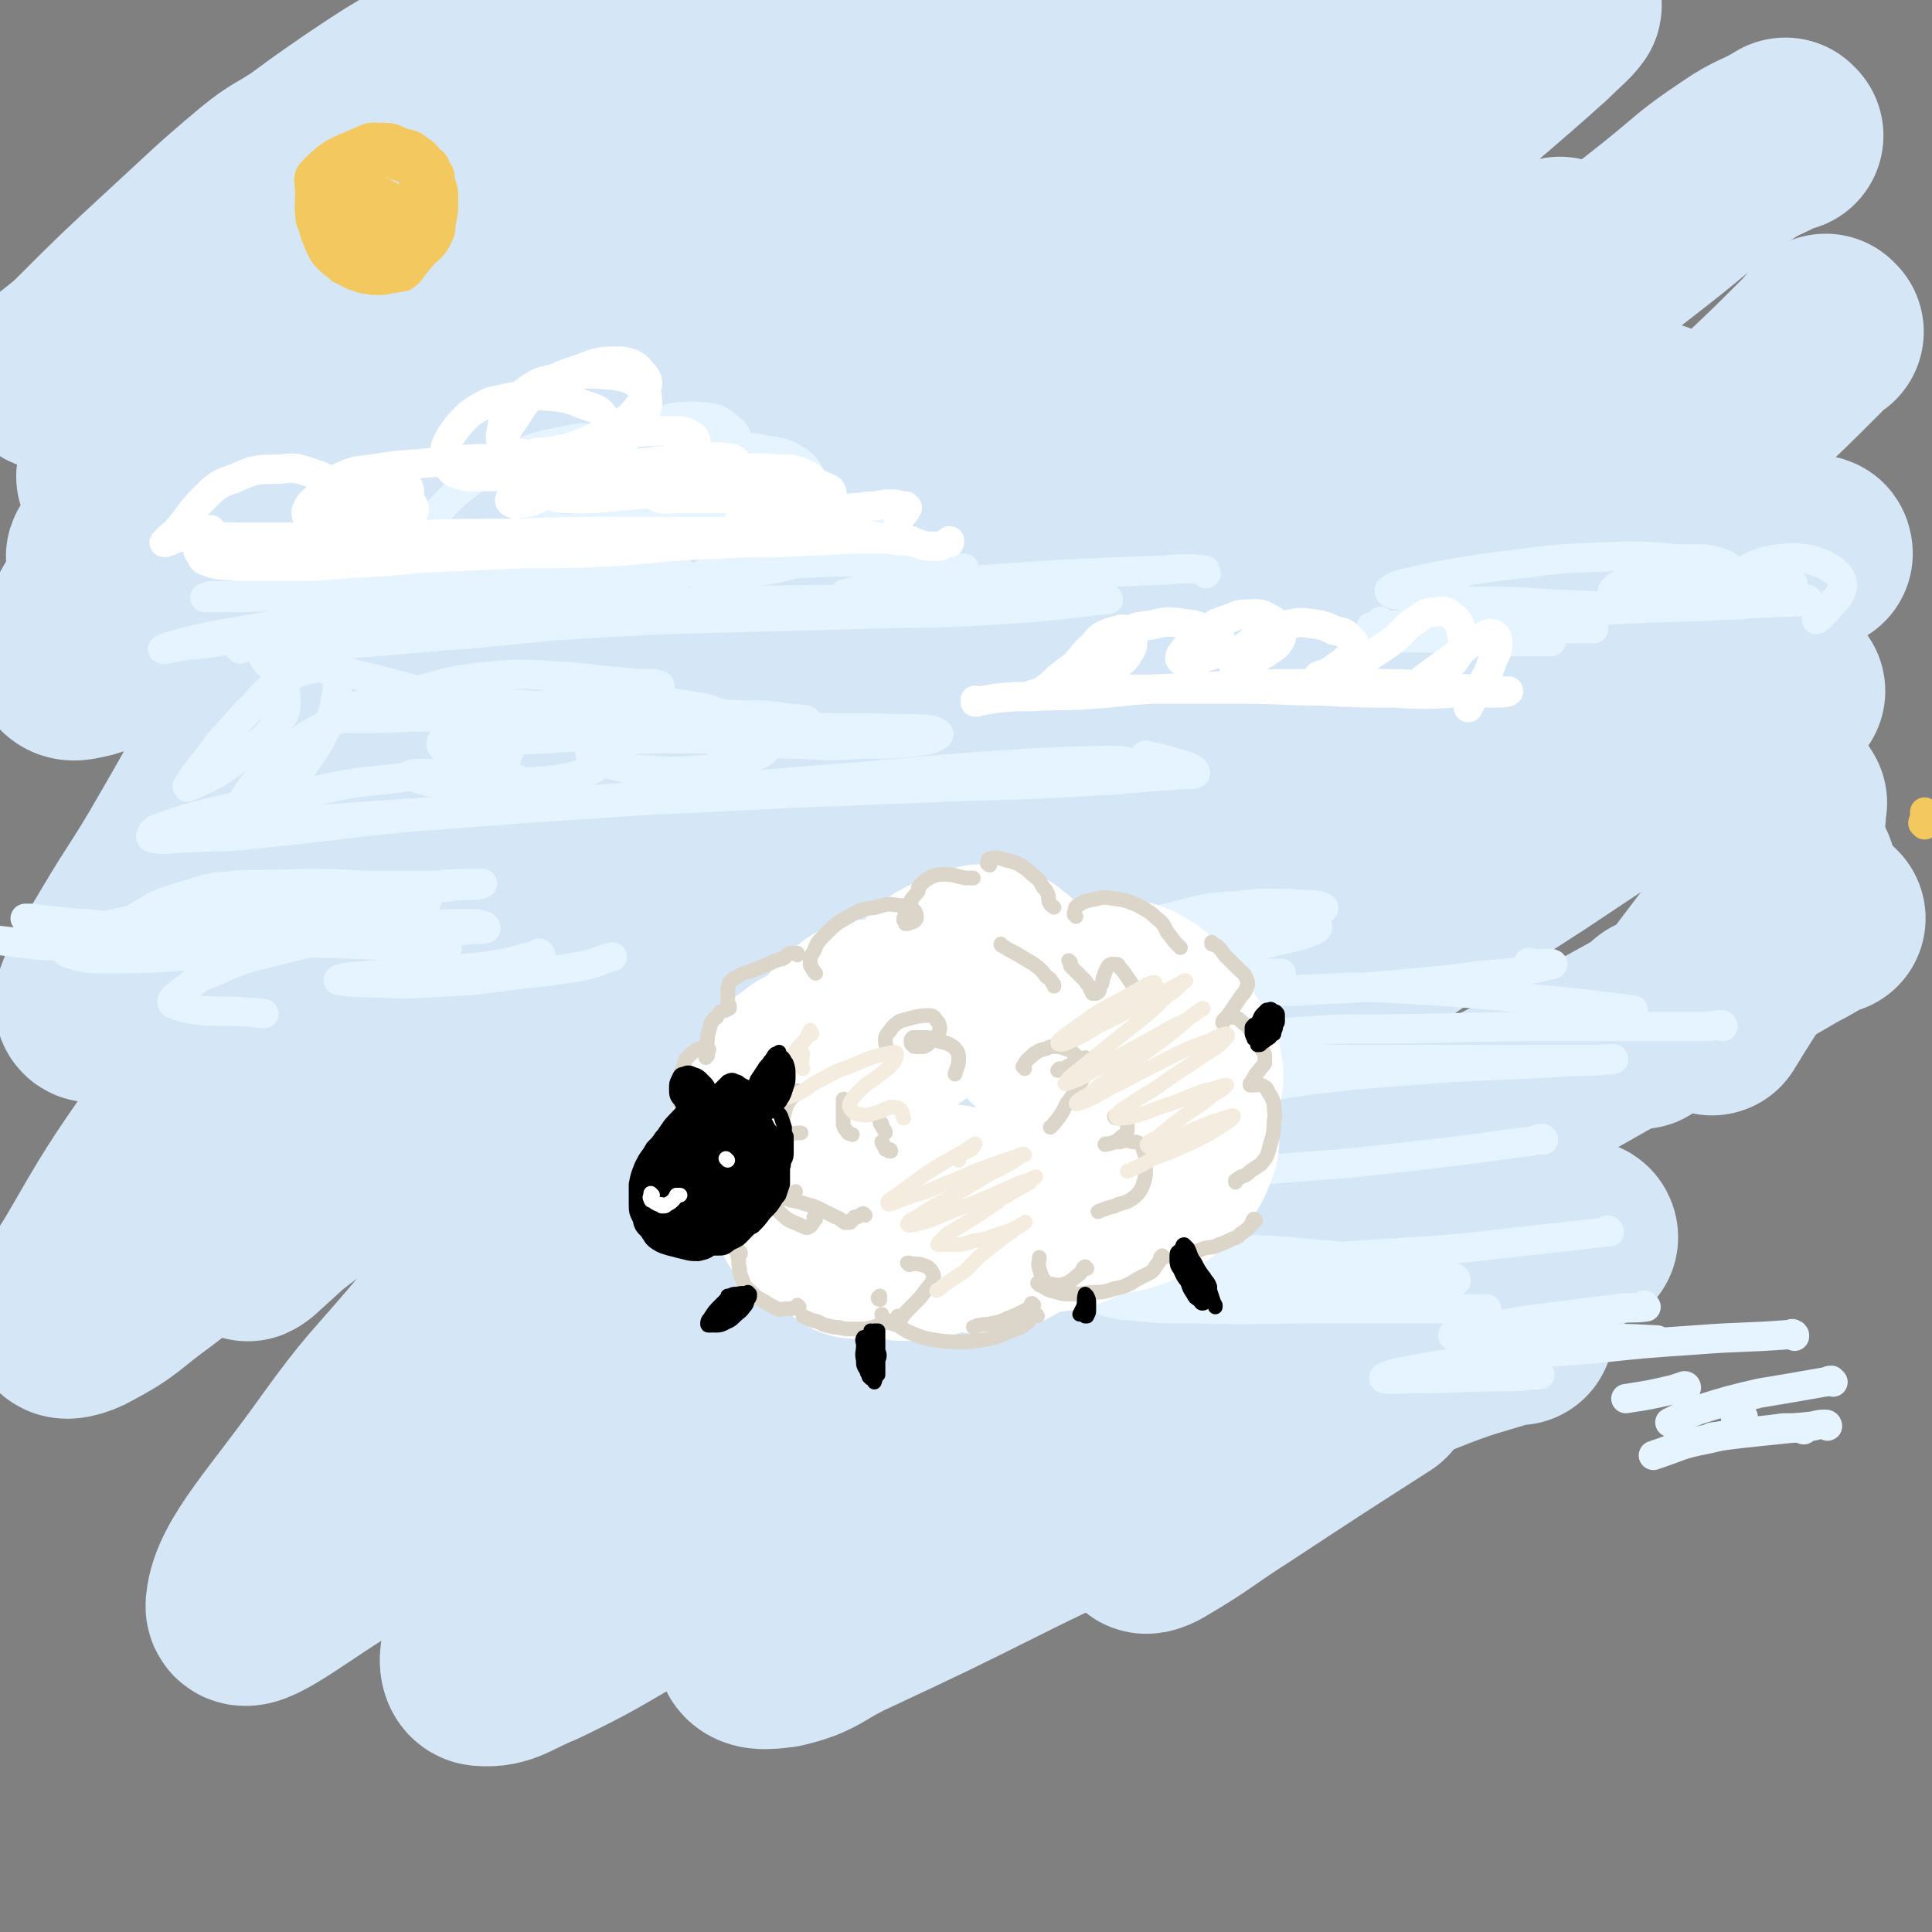 <svg viewBox='0 0 1054 1054' version='1.1' xmlns='http://www.w3.org/2000/svg' xmlns:xlink='http://www.w3.org/1999/xlink'><rect x="0" y="0" width="1054" height="1054" fill="#808080" stroke="none"/><g fill='none' stroke='rgb(213,230,247)' stroke-width='105' stroke-linecap='round' stroke-linejoin='round'><path d='M665,471c0,0 0,-1 -1,-1 -20,5 -22,2 -40,12 -32,16 -33,16 -60,39 -77,62 -74,66 -149,131 -12,10 -18,17 -25,19 -3,1 2,-6 6,-11 23,-29 23,-29 47,-56 32,-35 31,-35 65,-67 40,-39 40,-39 82,-74 40,-34 41,-33 81,-66 52,-40 55,-38 105,-81 6,-5 14,-15 8,-14 -36,5 -49,8 -93,26 -47,19 -46,22 -90,49 -53,33 -52,33 -103,70 -51,37 -52,37 -101,78 -70,60 -68,62 -137,124 -4,4 -13,10 -9,6 48,-50 54,-58 112,-113 50,-48 49,-49 104,-91 110,-84 111,-83 225,-162 39,-27 49,-20 81,-49 7,-7 6,-25 -3,-22 -95,41 -108,47 -205,111 -145,96 -138,107 -279,210 -46,33 -92,71 -95,62 -3,-10 39,-51 82,-99 46,-51 44,-53 95,-99 114,-102 117,-99 235,-197 44,-35 51,-29 89,-69 19,-19 35,-42 27,-49 -9,-8 -31,7 -59,20 -51,23 -52,23 -100,53 -130,84 -129,86 -255,176 -56,40 -54,43 -108,84 -46,35 -64,52 -93,69 -7,5 9,-13 20,-24 73,-73 72,-75 148,-145 52,-48 54,-46 108,-92 71,-60 72,-60 143,-120 12,-11 12,-11 24,-22 7,-7 20,-19 13,-16 -53,27 -69,35 -135,76 -55,34 -53,37 -106,74 -51,36 -51,36 -102,72 -38,27 -38,27 -77,54 -16,11 -16,12 -32,21 -3,2 -8,2 -7,0 10,-17 14,-20 30,-38 65,-75 64,-75 132,-147 43,-45 47,-42 90,-87 17,-18 41,-37 30,-39 -22,-2 -51,10 -96,32 -45,23 -43,29 -84,59 -38,27 -37,28 -74,56 -18,14 -17,14 -35,28 -14,12 -15,11 -29,24 -2,1 -5,5 -3,4 21,-15 24,-18 47,-36 36,-27 36,-27 73,-53 40,-29 40,-28 81,-56 14,-9 14,-9 28,-18 43,-26 43,-26 85,-51 21,-12 21,-12 41,-23 10,-6 20,-11 21,-10 1,2 -8,9 -18,16 -65,49 -66,48 -132,96 -42,31 -42,31 -83,63 -58,43 -58,43 -115,87 -17,14 -24,17 -34,28 -2,3 6,2 10,0 11,-4 10,-6 20,-12 30,-19 30,-19 61,-39 10,-6 10,-7 21,-13 47,-26 47,-27 95,-52 53,-27 53,-26 107,-51 33,-16 32,-17 65,-31 41,-18 41,-19 83,-34 20,-7 21,-13 40,-11 15,1 35,7 27,18 -58,70 -79,72 -160,143 -50,45 -53,43 -102,89 -86,79 -88,78 -167,162 -11,12 -22,34 -12,29 62,-30 77,-50 156,-98 62,-38 62,-38 125,-75 34,-20 34,-19 68,-37 '/><path d='M794,152c0,0 0,-1 -1,-1 0,0 1,0 1,0 -8,11 -6,13 -16,22 -30,26 -32,25 -65,50 -52,39 -53,38 -105,77 -64,48 -64,48 -128,97 -65,50 -65,49 -129,100 -56,45 -57,45 -112,91 -52,44 -70,61 -102,90 -8,6 11,-11 23,-20 96,-73 93,-78 193,-145 72,-49 75,-44 151,-87 20,-12 20,-11 40,-23 '/><path d='M953,226c-1,0 -1,-1 -1,-1 -4,2 -3,3 -7,6 -37,23 -37,23 -74,45 -58,35 -59,32 -116,68 -69,44 -69,45 -136,92 -70,49 -70,50 -138,102 -57,44 -57,44 -113,90 -42,34 -68,57 -82,70 -6,6 21,-16 42,-32 44,-33 43,-35 88,-67 63,-43 63,-43 128,-84 54,-33 55,-32 110,-64 '/><path d='M991,302c0,0 0,-2 -1,-1 -14,9 -14,10 -28,20 -51,33 -51,32 -103,65 -63,40 -64,38 -126,80 -67,45 -67,46 -132,93 -59,43 -60,42 -117,87 -56,45 -77,63 -110,94 -8,7 15,-7 28,-17 35,-25 34,-27 69,-53 53,-38 53,-39 107,-75 47,-31 48,-30 96,-60 '/><path d='M976,377c-1,0 -1,-1 -1,-1 -24,13 -25,13 -48,28 -46,29 -46,29 -91,59 -57,37 -58,36 -113,75 -58,41 -59,40 -115,84 -53,41 -53,41 -104,86 -36,32 -43,32 -70,67 -5,7 -1,21 6,18 33,-14 36,-27 73,-52 55,-37 54,-38 110,-73 48,-29 49,-27 97,-55 '/><path d='M998,501c-1,0 -1,-1 -1,-1 -9,5 -9,6 -19,11 -52,30 -52,31 -105,60 -54,31 -55,28 -109,59 -54,31 -55,30 -107,64 -42,27 -42,28 -83,58 -21,16 -24,18 -41,35 -1,1 3,3 5,2 24,-14 23,-17 47,-33 41,-27 40,-29 83,-55 39,-24 40,-22 81,-44 '/><path d='M863,675c0,0 0,-1 -1,-1 -22,11 -23,11 -44,24 -50,31 -51,30 -99,64 -34,24 -33,25 -65,52 -15,12 -19,15 -29,24 -1,2 4,0 7,-2 22,-13 21,-14 43,-28 38,-25 38,-25 77,-50 '/><path d='M828,725c0,0 0,-1 -1,-1 -25,8 -26,7 -51,17 -62,24 -63,24 -124,51 -51,23 -50,25 -100,49 -46,23 -46,23 -93,45 -16,8 -16,11 -33,15 -8,1 -16,2 -16,-4 1,-11 8,-16 20,-30 20,-25 19,-25 42,-47 30,-27 31,-27 63,-51 31,-25 32,-24 64,-47 24,-17 25,-16 49,-33 8,-5 16,-12 15,-11 -3,1 -12,7 -23,15 -28,18 -28,18 -56,36 -37,24 -37,24 -75,46 -41,25 -41,25 -83,50 -38,23 -38,23 -76,45 -28,16 -28,17 -57,31 -15,6 -19,11 -30,10 -4,0 -4,-7 -2,-12 9,-20 11,-20 25,-38 22,-29 22,-29 47,-56 28,-32 28,-32 57,-63 27,-27 28,-26 54,-53 15,-16 32,-28 29,-32 -3,-5 -22,4 -40,14 -31,17 -30,19 -59,40 -35,24 -35,24 -70,49 -35,25 -35,25 -69,51 -29,20 -28,22 -57,41 -22,14 -48,34 -46,23 2,-20 25,-43 54,-84 21,-29 22,-28 45,-55 18,-22 19,-22 37,-44 '/><path d='M349,539c0,0 -1,0 -1,-1 0,0 1,1 1,1 -22,5 -24,1 -45,9 -32,13 -32,15 -62,33 -36,21 -35,21 -70,45 -25,17 -25,18 -50,36 -20,15 -19,16 -39,31 -18,13 -17,15 -36,25 -5,3 -13,5 -12,2 0,-10 5,-16 13,-29 22,-38 22,-38 47,-74 26,-38 27,-38 55,-74 23,-30 25,-29 47,-59 22,-29 28,-32 42,-59 2,-4 -5,-3 -9,-2 -14,4 -15,6 -28,14 -21,12 -21,12 -41,26 -22,16 -22,17 -43,35 -12,9 -11,10 -23,20 -13,11 -13,11 -27,21 -8,6 -11,9 -17,10 -3,0 -1,-5 1,-9 6,-14 7,-13 15,-27 16,-27 17,-26 33,-54 14,-24 14,-25 28,-49 3,-6 3,-5 6,-11 10,-17 11,-17 19,-35 5,-11 7,-12 8,-24 0,-6 0,-8 -4,-11 -6,-4 -8,-3 -15,-2 -12,1 -13,1 -24,5 -9,2 -9,3 -17,6 -13,6 -13,6 -26,12 -14,5 -13,7 -27,11 -5,1 -10,3 -11,-1 -1,-6 2,-10 7,-19 11,-20 12,-19 25,-38 29,-41 28,-42 59,-82 23,-30 24,-29 48,-59 20,-23 20,-23 40,-47 9,-10 9,-10 18,-22 3,-4 3,-4 5,-9 1,-3 3,-7 1,-7 -14,1 -19,1 -34,9 -29,14 -28,17 -54,35 -21,13 -20,14 -40,27 -18,13 -18,13 -35,25 -18,12 -18,12 -36,24 -7,4 -14,9 -13,7 1,-1 8,-6 16,-13 25,-25 25,-25 51,-49 24,-22 23,-22 48,-43 11,-9 12,-8 24,-16 15,-11 15,-11 31,-22 18,-12 18,-12 37,-23 19,-11 18,-12 38,-20 22,-9 24,-14 46,-13 11,0 9,8 20,14 9,5 9,6 19,7 16,3 17,3 34,1 26,-3 26,-3 53,-9 34,-7 34,-8 69,-17 38,-10 38,-10 76,-21 35,-11 35,-11 71,-22 27,-8 27,-9 55,-15 16,-4 18,-6 32,-5 5,0 8,4 7,8 -4,12 -8,13 -18,24 -33,35 -34,34 -69,68 -48,46 -50,45 -97,92 -11,11 -26,24 -20,24 10,1 27,-9 53,-22 33,-15 32,-17 64,-33 12,-6 12,-6 24,-12 18,-9 18,-10 36,-19 21,-11 21,-11 42,-22 22,-11 22,-11 44,-22 15,-9 15,-9 31,-17 4,-2 10,-5 9,-4 -2,3 -7,7 -13,13 -50,45 -53,43 -100,90 -27,27 -30,26 -49,57 -19,32 -29,49 -27,69 1,9 17,-3 32,-11 52,-26 52,-28 103,-55 9,-5 9,-5 17,-10 17,-9 17,-9 34,-18 '/><path d='M975,74c-1,0 -1,-1 -1,-1 0,0 0,0 0,0 -13,8 -14,6 -27,15 -21,14 -20,15 -40,31 -25,20 -26,19 -49,42 -25,26 -25,26 -47,54 -21,26 -22,26 -39,55 -10,18 -13,20 -16,38 -1,6 4,11 10,10 15,-5 16,-11 32,-22 25,-16 24,-18 48,-34 28,-18 29,-17 57,-34 '/><path d='M997,181c-1,0 -1,-1 -1,-1 -4,4 -4,5 -8,9 -17,17 -17,17 -35,34 -28,25 -28,26 -56,51 -27,23 -28,22 -54,46 -27,23 -27,23 -53,48 -23,23 -23,23 -44,48 -16,19 -16,18 -30,39 -8,11 -12,15 -13,24 0,4 6,5 11,3 17,-5 16,-8 33,-15 26,-12 25,-14 52,-23 30,-11 31,-10 62,-18 15,-3 16,-2 31,-5 '/><path d='M977,438c0,0 -1,-2 -1,-1 -1,5 2,6 -1,12 -7,20 -7,20 -18,39 -12,21 -13,21 -28,41 -9,12 -9,12 -20,22 -6,7 -7,7 -14,12 0,1 -1,0 -1,0 4,-6 5,-6 10,-11 '/><path d='M982,476c0,0 -1,-1 -1,-1 0,0 1,0 1,1 -2,3 -2,3 -4,6 -5,9 -4,10 -10,19 -16,28 -17,27 -34,55 '/></g>
<g fill='none' stroke='rgb(230,244,255)' stroke-width='16' stroke-linecap='round' stroke-linejoin='round'><path d='M131,354c0,0 -1,-1 -1,-1 7,0 8,0 16,0 23,-1 23,0 46,-2 31,-2 31,-3 63,-5 34,-3 34,-4 69,-6 37,-2 37,-2 75,-3 38,-1 38,-1 76,-2 32,-1 32,0 64,-2 33,-2 39,-3 65,-6 3,0 -4,0 -7,0 -20,0 -20,0 -40,0 -34,0 -34,0 -69,0 -45,0 -45,0 -90,1 -50,1 -50,1 -100,4 -49,2 -49,2 -97,7 -35,4 -35,4 -69,9 -15,2 -15,3 -30,4 -7,1 -15,3 -13,2 4,-2 13,-4 26,-7 29,-5 29,-5 58,-10 33,-5 33,-5 66,-10 31,-4 31,-5 61,-9 23,-3 23,-3 47,-5 12,-1 12,0 24,-1 1,0 1,0 1,1 -12,1 -13,2 -26,3 -25,2 -25,2 -50,4 -30,2 -30,1 -61,2 -30,2 -30,2 -60,3 -21,0 -21,0 -43,1 -10,0 -13,0 -20,0 -1,0 1,0 3,-1 13,0 13,0 25,-1 23,-3 23,-4 46,-6 29,-4 29,-5 57,-7 24,-2 24,-2 49,-2 12,0 13,-1 24,0 2,0 3,2 2,3 -8,3 -10,2 -20,3 -18,2 -18,2 -36,2 -20,0 -20,0 -40,-2 -17,-2 -17,-3 -34,-5 -12,-2 -12,-1 -23,-2 -2,0 -4,-1 -3,-1 9,-1 12,-1 23,-2 23,-1 23,-1 45,-3 30,-2 30,-1 59,-4 27,-2 27,-2 54,-6 17,-3 17,-3 35,-6 7,-1 8,-1 15,-2 0,0 1,-1 1,-1 -3,1 -3,1 -6,1 -8,1 -8,0 -15,1 -13,1 -13,1 -25,3 -15,1 -15,2 -29,3 -18,2 -18,2 -37,4 -12,1 -12,2 -24,2 -9,1 -9,2 -17,0 -4,-1 -6,-2 -7,-5 -1,-3 0,-4 2,-8 0,-2 1,-2 2,-4 8,-8 7,-8 16,-15 11,-9 11,-9 24,-15 13,-6 13,-6 27,-9 11,-2 12,-3 22,-1 8,2 9,4 14,10 4,6 4,8 3,15 -1,7 -3,9 -8,14 -7,6 -8,7 -17,8 -11,2 -15,2 -24,-2 -3,-2 -1,-6 1,-10 3,-6 4,-6 9,-11 10,-9 10,-10 21,-17 13,-9 13,-10 28,-15 12,-4 13,-5 25,-5 9,1 12,0 18,6 5,3 6,6 5,12 -1,7 -3,9 -9,14 -7,7 -8,6 -17,10 -11,4 -11,4 -23,7 -9,1 -9,2 -18,1 -4,0 -7,-2 -7,-4 2,-5 5,-7 11,-12 10,-7 11,-7 22,-11 13,-4 14,-4 27,-6 13,-1 14,-1 27,1 11,2 12,1 21,7 5,4 6,6 5,11 -1,7 -3,8 -8,13 -10,7 -11,6 -23,10 -15,5 -15,5 -31,7 -13,2 -14,4 -27,1 -5,-1 -8,-4 -7,-8 1,-6 5,-8 13,-12 13,-8 13,-9 28,-13 14,-4 14,-4 29,-5 10,0 11,-1 21,2 7,3 7,4 13,8 3,4 4,4 5,9 1,3 0,4 -2,6 -6,3 -7,3 -14,4 -11,3 -12,3 -23,4 -13,2 -13,3 -26,4 -7,1 -11,1 -14,1 -1,0 3,0 6,0 12,-2 12,-2 25,-3 17,-2 17,-2 35,-4 15,-1 15,-1 29,-1 7,0 9,0 14,2 2,1 1,4 -1,5 -7,5 -8,5 -18,7 -14,5 -14,4 -29,7 -16,4 -16,4 -33,6 -10,1 -11,1 -20,2 -1,0 0,-1 1,-2 11,-2 12,-2 24,-3 18,-2 18,-2 37,-3 16,-1 16,0 33,0 3,0 3,0 7,0 7,1 7,1 15,2 3,0 3,0 5,0 6,1 6,1 12,1 1,0 1,0 3,0 3,1 3,0 6,0 0,0 0,0 -1,0 0,0 0,0 -1,0 -6,1 -6,1 -11,2 -10,2 -10,2 -20,4 -11,3 -11,3 -23,6 -4,1 -10,2 -9,2 3,0 9,0 17,-1 24,-2 24,-4 48,-6 55,-4 55,-4 110,-6 10,-1 11,-1 21,0 1,0 0,1 1,2 '/><path d='M754,340c0,0 -1,0 -1,-1 0,0 1,1 0,1 -1,2 -1,2 -2,4 -2,2 -4,3 -4,4 0,1 2,0 4,0 9,0 9,0 18,0 14,0 14,0 28,1 12,0 12,0 24,1 7,0 7,0 14,0 5,0 5,0 9,0 1,0 3,0 2,0 -3,-1 -5,-1 -9,-1 -12,-1 -12,-1 -25,-1 -16,0 -16,0 -32,0 -12,-1 -12,0 -23,-1 -2,0 -5,0 -4,0 5,0 8,0 16,0 16,-1 16,-1 32,-2 17,0 17,0 34,-1 12,-1 12,-1 24,-1 5,0 6,0 10,0 1,0 0,0 0,0 -7,0 -7,0 -14,0 -13,0 -13,0 -25,0 -18,-1 -18,-1 -35,-2 -15,0 -15,0 -31,0 -8,0 -12,1 -16,1 -1,0 3,0 5,0 18,-1 18,-2 37,-4 29,-2 29,-2 59,-4 31,-2 31,-1 61,-3 16,0 16,0 32,-1 11,0 11,-1 23,-1 9,-1 9,0 18,-1 1,0 4,-1 3,-1 -6,0 -8,0 -16,0 -58,2 -58,2 -117,6 -28,2 -28,3 -57,6 -19,2 -19,2 -38,4 -4,1 -10,2 -7,2 7,-1 13,-2 27,-4 27,-3 27,-3 53,-5 30,-2 30,-2 59,-4 22,-1 22,0 44,-2 6,0 6,0 12,0 1,0 1,0 2,0 1,-1 2,0 2,0 0,0 -1,-1 -2,0 -13,0 -13,1 -27,1 -15,1 -15,0 -30,0 -5,0 -5,0 -10,0 -21,-1 -21,-1 -43,-2 -15,-1 -15,-1 -30,-1 -5,0 -5,0 -10,-1 -15,-1 -16,0 -31,-2 -4,0 -10,-1 -9,-3 3,-3 9,-4 18,-6 20,-4 20,-4 41,-7 27,-3 27,-4 53,-5 24,-1 24,-1 47,1 12,0 14,-1 24,3 3,1 3,4 2,6 -3,5 -5,5 -11,8 -9,4 -9,3 -19,4 -7,1 -8,1 -15,1 -5,0 -5,0 -9,0 -4,0 -4,0 -7,-2 -2,-1 -3,-2 -2,-3 2,-3 4,-3 8,-4 13,-3 13,-2 26,-3 12,-1 12,-1 24,-1 9,0 9,0 18,1 8,1 9,1 17,2 3,1 6,1 5,2 0,1 -3,1 -6,2 -7,1 -7,1 -14,0 -4,0 -6,1 -8,-1 -2,-2 -1,-4 1,-6 2,-3 2,-4 7,-6 5,-2 6,-2 12,-3 8,-1 9,-1 16,0 7,2 8,2 14,6 4,3 5,5 5,9 -1,6 -3,6 -7,11 -3,4 -4,4 -7,7 '/><path d='M626,413c0,0 -2,-1 -1,-1 8,2 10,2 19,5 4,1 9,3 8,5 -1,1 -6,0 -12,1 -20,1 -20,2 -41,3 -37,2 -37,2 -73,3 -49,2 -49,2 -99,4 -55,3 -55,2 -109,6 -51,3 -51,4 -101,7 -37,3 -37,4 -75,7 -16,1 -16,1 -32,1 -9,1 -15,1 -17,1 -1,0 4,-1 9,-1 6,-1 6,-1 12,-2 30,-2 30,-3 61,-5 29,-2 29,-2 58,-4 11,0 11,0 22,-1 37,-3 37,-3 73,-6 13,-1 13,-1 26,-2 37,-4 37,-4 74,-7 12,-1 12,-1 24,-2 42,-3 42,-4 85,-7 28,-2 28,-2 57,-3 13,0 18,-1 26,2 2,1 -2,4 -6,5 -18,3 -19,2 -38,3 -35,2 -35,1 -70,3 -44,1 -44,1 -89,3 -49,3 -49,3 -99,6 -48,4 -48,5 -97,9 -41,4 -41,5 -82,9 -17,2 -17,1 -35,2 -10,0 -14,2 -21,0 -2,0 0,-4 3,-5 20,-7 21,-7 43,-12 22,-5 22,-5 45,-9 19,-4 19,-4 39,-6 15,-2 15,-2 30,-3 8,-1 8,-1 16,-2 0,0 1,0 1,0 -6,1 -7,1 -13,1 -8,1 -8,1 -16,1 -4,0 -6,0 -8,1 -1,0 2,1 3,1 8,3 8,2 16,4 10,2 10,3 20,4 9,1 9,1 17,2 5,0 5,0 10,1 1,0 2,0 2,0 0,-2 -1,-3 -2,-4 -4,-3 -4,-3 -8,-5 -8,-4 -8,-4 -16,-7 -8,-4 -8,-4 -15,-7 -5,-3 -7,-2 -9,-5 -1,-1 0,-3 1,-4 8,-3 9,-3 18,-6 12,-3 12,-3 25,-4 13,-1 13,-2 26,-1 9,1 10,1 17,5 5,3 6,4 6,9 0,4 -1,6 -5,9 -5,5 -6,5 -14,8 -8,2 -9,2 -18,3 -7,0 -9,2 -15,-1 -5,-1 -8,-3 -7,-7 3,-11 5,-14 14,-23 9,-7 11,-6 22,-9 15,-4 16,-4 32,-4 16,-1 16,0 33,3 10,1 10,2 20,5 11,4 12,4 21,10 3,2 4,4 2,7 -2,4 -4,4 -10,7 -9,4 -10,2 -20,5 -3,1 -3,1 -6,1 -16,1 -16,1 -31,0 -10,0 -10,-1 -19,-3 -3,-1 -3,-1 -5,-2 -3,-2 -7,-3 -6,-5 3,-3 7,-4 14,-5 14,-2 15,-2 30,-2 18,0 18,0 36,1 18,1 18,2 36,2 16,1 16,1 31,0 14,0 14,0 27,-1 8,-1 12,-1 16,-4 1,-1 -2,-2 -5,-3 -15,-1 -15,0 -31,-1 -24,0 -24,0 -49,0 -29,1 -29,1 -57,2 -27,1 -27,2 -54,3 -18,1 -18,1 -37,2 -10,1 -10,0 -19,1 -5,1 -5,1 -9,4 -2,1 -3,2 -3,3 0,0 2,1 3,0 7,-2 7,-2 13,-6 8,-5 9,-4 15,-11 2,-3 4,-6 2,-8 -6,-4 -10,-3 -19,-4 -15,-2 -16,-2 -31,-1 -16,1 -17,1 -33,6 -15,5 -16,5 -30,13 -13,9 -13,10 -24,21 -9,9 -8,10 -15,20 -5,6 -8,8 -8,13 0,2 4,2 7,0 8,-5 8,-6 16,-13 10,-11 11,-10 20,-22 8,-12 9,-12 15,-25 4,-8 3,-9 5,-18 0,-5 0,-5 0,-9 -1,-1 -1,-2 -2,-2 -2,-1 -2,-1 -4,-1 -4,-1 -4,-1 -8,0 -5,1 -5,1 -10,3 -6,3 -6,3 -12,7 -7,6 -6,7 -13,13 -8,9 -8,9 -16,18 -5,7 -5,7 -10,13 -3,4 -3,4 -5,7 -1,2 -3,4 -1,3 5,-2 7,-3 15,-7 9,-6 9,-6 17,-12 8,-6 9,-6 14,-13 5,-6 7,-7 7,-14 0,-8 -2,-9 -6,-17 -1,-3 -2,-2 -4,-4 -1,-2 -2,-2 -2,-3 0,0 2,0 3,0 9,1 9,1 17,2 15,3 15,3 30,7 22,5 22,6 44,11 14,3 14,3 28,5 5,0 5,0 10,0 13,0 13,2 26,0 17,-1 17,-2 33,-5 9,-2 9,-2 18,-4 3,0 3,0 6,-1 1,0 1,0 1,0 -2,0 -2,0 -3,-1 -9,0 -9,0 -18,-1 -16,-1 -16,-2 -31,-3 -21,-1 -22,-2 -42,0 -22,2 -22,4 -44,9 -17,4 -17,4 -33,9 -4,1 -9,3 -7,4 3,1 8,1 16,1 20,0 20,-1 40,-1 26,-1 26,-1 52,-2 29,0 29,0 57,1 25,1 25,1 50,2 17,1 17,1 33,1 5,0 10,1 10,0 0,0 -4,-1 -9,-1 -13,-2 -13,-2 -27,-2 -22,-1 -22,0 -44,1 -6,0 -6,0 -13,1 '/><path d='M144,487c0,0 -2,-1 -1,-1 8,0 9,0 18,1 16,0 16,0 33,0 16,-1 16,-1 33,-2 13,0 13,-1 26,-2 5,0 8,0 10,-1 1,0 -2,0 -5,0 -10,0 -10,0 -20,1 -14,0 -14,0 -28,0 -15,0 -15,0 -30,0 -14,0 -14,-1 -28,0 -13,0 -13,-1 -25,0 -7,2 -9,2 -14,6 -2,1 -2,4 0,5 7,4 9,4 19,4 15,2 15,2 30,1 17,-2 17,-2 33,-5 11,-2 11,-2 21,-6 1,-1 2,-3 1,-3 -8,-2 -10,-2 -19,-2 -16,-1 -16,-1 -33,-1 -17,1 -18,0 -35,1 -11,1 -11,0 -21,3 -18,6 -20,5 -34,14 -3,1 -2,5 0,7 10,4 12,4 24,4 22,1 22,1 44,-1 19,-2 19,-3 39,-6 4,0 4,0 8,-1 12,-2 12,-2 23,-5 3,0 3,0 6,-1 6,-3 6,-3 12,-5 1,0 2,0 2,-1 -3,0 -4,-1 -8,-1 -13,-1 -13,-1 -27,0 -15,0 -15,0 -30,1 -5,0 -5,0 -11,0 -18,2 -18,2 -37,4 -12,1 -12,1 -24,3 -4,0 -4,0 -9,1 -16,3 -17,3 -33,7 -9,3 -12,2 -18,7 -2,2 -1,6 1,7 10,3 11,3 23,3 30,0 30,-1 60,-3 31,-3 30,-5 61,-9 24,-3 24,-3 48,-6 14,-1 14,-1 29,-1 4,0 7,1 7,2 1,1 -3,1 -7,1 -9,1 -9,1 -18,1 -16,0 -16,-1 -31,-1 -22,0 -22,0 -44,1 -22,1 -22,1 -45,3 -19,1 -19,1 -38,3 -23,1 -23,2 -46,2 -19,0 -19,-1 -37,-3 '/><path d='M15,502c0,-1 -2,-1 -1,-1 1,0 2,0 4,0 15,2 15,2 29,3 40,4 40,4 80,8 31,2 31,2 63,3 27,1 27,1 54,2 '/><path d='M295,521c0,0 -1,0 -1,-1 0,0 1,1 0,1 -2,1 -2,0 -5,1 -6,1 -6,2 -12,3 -10,2 -10,2 -20,3 -14,1 -14,1 -27,2 -13,2 -13,1 -27,2 -9,1 -9,0 -17,2 -1,0 -2,1 -1,1 8,1 9,1 18,1 17,1 17,1 34,0 21,-1 21,-1 43,-4 19,-2 19,-2 38,-5 9,-2 8,-3 16,-5 '/><path d='M236,512c0,0 0,-1 -1,-1 -19,0 -19,-1 -38,0 -23,2 -24,2 -47,8 -17,4 -17,4 -33,11 -8,3 -8,3 -14,8 -5,4 -12,8 -8,10 17,6 25,2 49,5 '/><path d='M643,510c0,0 0,-1 -1,-1 0,0 1,0 1,0 -4,1 -5,0 -8,1 -1,0 0,0 0,0 5,0 6,-1 11,-1 11,-1 11,-1 21,-2 14,-2 14,-2 27,-4 11,-2 12,-2 22,-5 3,-1 7,-2 6,-3 -4,-2 -8,-1 -17,-2 -14,0 -14,-1 -29,1 -16,1 -16,1 -32,5 -12,3 -13,3 -24,7 -5,2 -9,3 -9,6 0,3 4,5 9,6 10,2 11,1 22,2 14,0 14,0 29,-1 14,-2 14,-3 27,-6 9,-2 10,-2 18,-5 2,-1 4,-2 2,-3 -6,-1 -9,-1 -17,0 -18,0 -18,0 -36,2 -23,3 -23,3 -47,7 -25,5 -25,5 -49,10 -16,4 -16,3 -31,7 -3,1 -7,3 -6,3 7,1 11,0 22,0 22,0 22,0 45,-1 28,0 28,-1 57,-1 21,-1 21,-1 43,-1 '/><path d='M835,526c0,0 0,0 -1,-1 0,0 1,1 1,1 6,0 11,-1 12,0 1,0 -4,1 -8,2 -15,3 -15,3 -30,4 -23,3 -23,3 -46,5 -22,2 -22,2 -44,3 -14,1 -14,1 -28,1 -3,0 -7,0 -5,0 6,-1 10,-1 21,-1 24,-1 24,-2 49,-1 35,2 35,2 70,5 33,3 33,3 65,7 '/><path d='M940,560c0,0 0,-1 -1,-1 -4,0 -4,1 -8,1 -34,0 -34,0 -68,0 -41,0 -41,0 -83,1 -43,1 -43,-1 -85,3 -61,6 -61,8 -121,18 -3,0 -7,1 -5,2 8,0 13,0 26,-1 30,-1 30,-2 60,-4 9,0 9,0 19,0 30,-1 30,-1 60,-1 46,0 46,0 91,0 18,0 18,0 36,0 4,0 4,0 8,0 6,0 13,-1 11,0 -2,0 -9,1 -19,1 -19,1 -20,1 -39,2 -26,1 -26,1 -52,3 -27,2 -27,2 -54,5 -25,4 -25,3 -50,8 -17,3 -17,3 -33,8 -2,1 -5,4 -4,4 12,1 16,-1 31,-1 12,-1 12,-1 25,-2 '/><path d='M842,622c0,0 0,-1 -1,-1 -5,1 -5,2 -10,2 -36,5 -36,5 -72,9 -33,4 -33,3 -67,6 -26,3 -26,3 -52,6 -15,2 -17,1 -30,5 -2,1 -2,3 0,4 15,2 16,0 33,2 12,0 12,1 25,2 '/><path d='M878,672c0,0 -1,0 -1,-1 0,0 1,1 0,1 -26,3 -26,3 -53,6 -36,4 -36,4 -71,6 -40,3 -40,2 -80,5 -35,2 -35,2 -71,4 -25,1 -25,1 -50,3 -10,0 -14,1 -20,0 -1,0 3,-2 5,-2 13,-4 13,-4 26,-6 21,-3 21,-2 42,-4 27,-2 27,-2 54,-2 28,0 28,-1 56,2 25,2 25,2 49,6 15,3 15,3 29,7 1,0 2,2 1,2 -10,2 -12,1 -24,2 -22,0 -22,0 -44,0 -27,0 -27,-1 -53,0 -24,0 -24,1 -48,4 -11,1 -18,1 -23,3 -2,2 5,3 10,4 21,2 21,2 41,2 33,1 33,0 66,0 37,0 37,0 75,0 8,0 8,0 17,0 '/><path d='M898,713c0,0 0,0 -1,-1 0,0 1,1 1,1 -8,1 -8,0 -16,1 -16,2 -16,2 -31,4 -17,2 -17,2 -34,5 -11,1 -12,1 -23,4 -1,0 -2,2 -1,2 11,2 13,1 25,2 23,0 23,-1 45,-1 21,0 21,0 41,1 '/><path d='M979,729c0,-1 0,-1 -1,-1 0,-1 -1,0 -1,0 -26,2 -26,1 -52,3 -29,2 -29,2 -57,5 -29,2 -29,2 -58,6 -21,2 -22,2 -43,6 -6,1 -13,3 -12,4 3,1 10,0 20,0 25,0 25,-1 50,-1 7,0 7,-1 15,-1 '/><path d='M920,757c0,0 0,-1 -1,-1 -3,1 -3,1 -6,2 -13,3 -13,3 -26,5 '/><path d='M1000,754c0,0 -1,-1 -1,-1 -2,0 -2,1 -4,1 -17,3 -17,3 -35,6 -17,4 -17,4 -33,9 -8,3 -8,3 -16,7 '/><path d='M948,774c0,-1 -2,-1 -1,-1 0,-1 1,0 2,0 1,0 1,0 2,0 0,0 0,1 -1,1 -1,2 -2,2 -3,3 0,1 1,1 2,2 1,1 1,1 3,2 '/><path d='M997,778c0,0 0,-1 -1,-1 -3,0 -3,0 -7,1 -20,2 -20,2 -39,4 -8,1 -8,1 -16,2 '/><path d='M984,780c0,0 0,-1 -1,-1 -5,0 -5,0 -10,0 -21,3 -21,1 -41,6 -16,3 -15,4 -30,9 '/></g>
<g fill='none' stroke='rgb(243,200,95)' stroke-width='16' stroke-linecap='round' stroke-linejoin='round'><path d='M1050,450c0,0 -1,-1 -1,-1 0,-1 1,0 1,-1 0,-2 0,-2 0,-5 '/><path d='M198,131c0,0 -1,0 -1,-1 0,0 1,1 0,1 0,0 0,-1 -1,-1 -1,0 -1,-1 -2,0 -3,2 -3,2 -5,5 -1,1 -1,2 -1,3 1,2 2,1 4,2 2,1 2,1 5,1 2,0 2,0 4,-1 2,-1 3,-1 4,-2 2,-2 2,-3 2,-5 1,-3 1,-3 1,-5 -1,-3 -1,-3 -2,-5 -1,-1 -1,-1 -2,-1 -2,-2 -1,-2 -3,-4 -1,-1 -1,-2 -3,-2 -1,-1 -1,-1 -3,-1 -1,0 -1,0 -1,0 -1,1 -2,1 -3,3 -1,2 -1,3 -2,6 0,2 0,3 -1,5 0,1 0,1 0,2 0,2 0,2 1,4 2,2 2,2 5,4 2,1 2,0 5,0 2,0 3,0 5,-1 3,-1 3,-1 6,-3 2,-2 2,-2 3,-4 1,-2 0,-2 1,-5 0,-1 0,-1 0,-3 -1,-2 -1,-2 -2,-4 -3,-2 -3,-2 -6,-4 -2,-1 -2,-2 -4,-3 -2,-1 -2,-2 -4,-1 -2,0 -3,0 -5,2 -3,2 -3,2 -4,5 -2,3 -2,3 -3,7 -1,2 -2,3 -1,5 0,3 0,3 1,5 3,3 3,3 7,5 3,2 3,2 7,3 4,0 4,0 8,0 3,-1 3,-1 6,-2 3,-2 3,-3 5,-6 3,-2 3,-2 5,-5 1,-3 1,-4 1,-7 1,-3 1,-4 0,-6 -2,-3 -3,-3 -6,-5 -3,-2 -2,-3 -6,-5 -4,-2 -4,-2 -8,-4 -4,-1 -5,-2 -9,-2 -3,0 -4,0 -7,2 -3,2 -3,3 -6,6 -3,4 -3,4 -5,8 -2,4 -2,4 -3,9 -1,3 -2,4 -1,7 2,4 2,5 5,8 3,3 4,3 7,6 5,2 5,3 9,4 5,2 5,1 9,2 5,0 5,0 9,-1 4,-1 4,-2 8,-4 5,-3 5,-3 8,-7 3,-3 3,-4 5,-8 2,-4 1,-4 2,-9 0,-5 1,-5 -1,-10 -4,-10 -5,-10 -11,-19 -2,-3 -2,-2 -5,-5 -1,0 -2,0 -3,-1 -6,0 -6,-1 -11,0 -9,1 -9,0 -17,3 -4,1 -4,2 -6,6 -2,3 -3,3 -4,6 -2,4 -2,4 -2,8 -1,5 -2,5 -1,11 0,5 1,5 3,10 2,5 2,5 6,8 3,4 3,4 7,7 4,2 5,2 9,3 6,1 6,1 11,1 4,0 4,0 8,-1 1,0 1,0 1,0 3,-2 3,-2 5,-5 3,-4 3,-4 6,-9 2,-4 2,-5 3,-9 1,-1 1,-1 1,-3 0,-4 1,-4 1,-9 0,-1 0,-1 0,-3 0,-3 0,-3 -1,-6 0,-2 -1,-1 -1,-2 -4,-4 -4,-4 -8,-8 -2,-3 -2,-3 -5,-5 -3,-1 -3,-1 -6,-2 -3,-2 -3,-2 -6,-2 -6,-1 -7,-3 -13,-1 -10,2 -10,3 -19,9 -4,4 -4,5 -6,10 -2,4 -2,4 -2,9 0,4 0,5 2,9 2,5 3,5 6,10 4,5 4,5 8,9 4,3 4,3 8,5 5,2 5,2 10,1 5,0 6,0 11,-2 6,-2 6,-3 11,-5 5,-3 5,-3 9,-6 3,-3 3,-3 5,-7 2,-4 1,-4 2,-9 1,-5 1,-5 1,-11 0,-5 0,-5 -2,-11 0,-3 0,-3 -2,-6 -1,-3 -1,-3 -4,-5 -2,-3 -2,-3 -5,-5 -4,-3 -4,-3 -9,-4 -5,-2 -5,-3 -11,-3 -6,0 -6,-1 -12,2 -14,6 -16,6 -26,16 -4,4 -2,6 -2,12 0,8 -1,8 1,15 2,9 2,9 6,16 4,5 5,6 11,9 6,3 7,1 13,1 '/></g>
<g fill='none' stroke='rgb(255,255,255)' stroke-width='16' stroke-linecap='round' stroke-linejoin='round'><path d='M109,301c0,0 -1,-1 -1,-1 0,1 0,1 1,2 1,2 1,3 3,4 8,3 9,2 18,3 15,0 15,0 31,0 18,0 18,-1 37,-2 21,-1 21,-2 42,-3 23,-1 23,-1 46,-2 24,0 24,0 49,-1 26,-2 26,-3 53,-4 18,-1 18,-1 37,-1 21,-1 21,-1 42,-2 13,0 13,0 25,0 3,1 5,1 5,1 -1,0 -3,0 -6,0 -10,-1 -10,-2 -19,-3 -16,-1 -16,-1 -32,-1 -23,-1 -23,-1 -47,-1 -27,0 -27,0 -54,0 -30,0 -30,0 -60,1 -28,0 -28,0 -56,1 -25,0 -25,0 -49,1 -20,0 -20,0 -39,0 -14,0 -14,0 -28,-1 0,0 -1,-1 -1,-1 0,0 1,0 2,0 1,0 1,0 2,0 2,-1 2,-1 4,-1 1,0 1,-1 1,-1 -2,0 -2,0 -4,0 -2,0 -2,1 -3,1 -2,1 -2,1 -5,1 -4,2 -4,2 -8,3 -2,1 -2,1 -5,2 0,0 -1,0 0,0 2,-3 3,-3 6,-6 8,-9 7,-10 15,-18 7,-7 8,-8 17,-11 11,-5 12,-5 24,-5 9,-1 9,-1 18,2 6,2 7,2 12,7 2,2 2,3 1,7 0,3 -1,4 -3,6 -2,3 -3,3 -6,4 -2,1 -3,1 -5,0 -2,0 -2,-1 -2,-3 1,-2 1,-3 3,-5 3,-3 3,-3 7,-5 4,-3 5,-3 10,-4 6,-1 6,-2 13,-2 6,1 6,1 12,3 5,1 5,2 9,5 3,2 4,3 5,6 0,3 -1,4 -3,6 -3,2 -4,2 -7,4 -4,1 -4,1 -8,2 -3,0 -4,0 -5,-1 -2,-1 -1,-2 -1,-5 -1,-3 -1,-3 0,-6 1,-3 2,-4 5,-7 2,-2 3,-2 6,-3 3,-1 3,-1 6,-1 2,0 2,0 4,0 0,1 1,2 0,3 -3,2 -4,2 -7,4 -7,2 -7,2 -13,3 -7,2 -7,2 -15,3 -3,0 -4,0 -7,-2 -2,-2 -2,-2 -3,-5 -1,-3 -3,-3 -1,-5 2,-4 3,-5 7,-6 9,-4 9,-4 18,-5 13,-2 13,-2 26,-3 27,-2 28,-4 54,-2 4,0 7,4 6,6 -2,2 -5,2 -11,2 -6,1 -6,1 -13,1 -6,0 -7,1 -13,-1 -4,-1 -5,-2 -7,-5 -2,-4 -2,-5 -1,-10 2,-6 3,-6 7,-12 5,-5 5,-6 12,-10 7,-4 7,-3 15,-5 11,-2 11,-2 21,-1 11,1 11,1 21,5 6,2 8,2 11,7 2,3 1,5 -1,9 -4,6 -5,6 -10,11 -6,5 -6,6 -13,9 -7,4 -7,4 -14,6 -7,1 -8,1 -13,-1 -4,-1 -4,-3 -6,-6 -1,-5 -1,-6 0,-11 2,-7 2,-8 6,-14 7,-10 6,-11 15,-18 10,-8 11,-8 23,-12 10,-4 11,-4 22,-4 6,1 8,2 11,6 4,4 4,6 2,11 -2,7 -3,7 -8,13 -7,6 -8,5 -16,10 -8,4 -9,4 -17,7 -3,1 -3,1 -5,1 -7,2 -7,1 -14,2 -2,1 -2,1 -4,1 -5,-1 -6,-1 -11,-2 -1,0 -1,0 -2,-1 -1,-3 -2,-4 -2,-7 1,-6 1,-7 3,-12 4,-7 4,-8 10,-12 8,-6 9,-6 19,-8 9,-2 10,-2 20,-2 9,1 10,0 19,3 5,3 7,4 9,9 1,6 0,8 -4,13 -4,8 -5,8 -12,14 -10,9 -10,9 -20,16 -10,7 -10,7 -21,12 -7,3 -7,3 -15,4 -1,0 -3,-1 -3,-2 1,-4 3,-5 7,-9 7,-6 7,-7 15,-11 11,-7 11,-7 23,-11 12,-4 12,-4 24,-6 10,-1 10,-1 20,-1 5,0 7,0 11,3 2,1 2,3 1,5 -2,3 -4,3 -8,5 -8,4 -8,4 -17,7 -14,4 -15,4 -29,7 -14,3 -14,3 -28,5 -6,1 -7,1 -12,1 -1,0 0,-2 2,-3 5,-3 6,-3 12,-4 12,-3 12,-3 25,-5 28,-4 28,-4 57,-6 9,-1 10,-1 18,0 2,1 4,2 3,4 -2,3 -5,2 -9,5 -7,3 -7,3 -15,5 -10,3 -10,3 -20,5 -12,1 -12,1 -23,2 -10,1 -10,1 -21,1 -5,0 -12,0 -10,-1 8,-3 15,-5 29,-7 33,-6 33,-5 66,-8 14,-1 14,-1 27,0 7,0 8,0 14,3 3,1 4,3 4,5 0,2 -2,3 -4,4 -4,2 -4,2 -8,2 -9,1 -9,1 -17,2 -11,0 -11,0 -22,0 -12,0 -12,0 -23,0 -6,0 -8,1 -12,-1 -1,0 0,-2 2,-3 7,-2 7,-2 14,-3 12,-1 12,0 23,-1 13,0 13,0 25,0 10,0 10,-1 20,0 5,1 6,0 11,3 1,1 1,2 1,4 0,1 0,1 -1,2 -4,2 -4,2 -8,3 -8,3 -8,3 -17,5 -2,0 -2,1 -5,1 -6,1 -6,1 -12,1 -2,0 -2,0 -4,0 -2,1 -4,1 -4,1 0,0 3,0 5,0 9,-1 9,-1 17,-2 11,-1 11,-2 21,-3 9,-1 9,0 19,-2 6,0 6,-1 13,-1 4,-1 4,-1 8,-1 3,0 3,0 6,1 1,0 1,0 2,0 1,1 1,1 1,1 -1,2 -1,1 -2,3 -2,2 -2,2 -3,5 0,3 0,4 1,6 3,4 4,4 8,5 6,2 6,2 12,2 3,0 3,-1 7,-2 0,0 0,-1 0,-1 '/><path d='M533,383c-1,0 -1,-1 -1,-1 0,0 0,1 0,1 5,-1 5,-1 11,-2 10,-1 10,-1 20,-1 14,-1 14,0 29,-1 18,-1 18,-2 36,-3 21,-1 21,-1 42,-2 22,-1 22,-1 45,-1 20,-1 20,-1 40,0 18,0 18,1 35,2 12,1 12,1 23,2 2,0 2,0 4,0 3,0 6,0 6,0 0,1 -4,1 -8,1 -10,0 -10,0 -21,0 -17,1 -17,1 -34,0 -19,0 -19,0 -39,-1 -20,0 -20,-1 -40,-1 -19,0 -19,0 -38,0 -18,0 -18,0 -35,0 -12,0 -12,0 -25,1 -7,0 -7,0 -14,1 -3,0 -3,0 -6,1 -1,0 -1,1 -1,1 -1,0 -1,0 -1,0 1,0 2,0 3,0 3,-2 3,-2 6,-4 4,-3 4,-3 7,-6 5,-4 5,-4 9,-7 4,-4 4,-5 8,-9 4,-3 3,-4 7,-7 4,-2 4,-2 8,-3 3,-1 4,-1 7,0 2,1 2,2 2,5 0,3 0,4 -2,7 -3,5 -4,5 -8,8 -4,2 -4,2 -9,4 -3,1 -3,1 -6,1 0,0 -1,0 -1,0 0,-3 0,-4 2,-6 8,-9 8,-10 18,-17 7,-4 8,-4 16,-5 8,-2 9,-2 17,-1 7,1 8,1 14,4 4,1 5,2 7,5 1,2 1,3 0,5 -2,3 -4,3 -7,4 -5,2 -5,1 -9,2 -3,1 -4,2 -6,0 -1,-1 0,-3 1,-4 6,-8 7,-8 15,-13 4,-4 4,-3 9,-5 6,-2 6,-3 11,-3 6,0 7,-1 12,2 4,2 4,3 6,6 1,3 2,4 0,7 -2,3 -3,3 -7,6 -5,3 -5,3 -11,5 -3,2 -5,3 -7,2 -1,-1 0,-3 1,-4 3,-4 3,-4 6,-7 5,-4 5,-5 10,-8 5,-2 5,-2 11,-3 7,-1 7,-2 13,-1 7,1 8,1 14,4 5,1 6,1 9,5 2,1 2,2 2,5 0,3 -1,3 -4,5 -4,4 -4,3 -9,7 -3,2 -6,2 -7,3 0,1 4,1 6,0 8,-3 8,-3 16,-7 9,-6 10,-6 18,-12 7,-5 6,-7 14,-12 4,-3 5,-4 10,-4 4,-1 6,-1 9,2 3,2 4,3 5,8 1,5 2,6 0,10 -2,5 -3,6 -7,10 -5,5 -6,4 -13,8 -4,2 -6,2 -9,3 0,1 2,0 2,0 6,-4 6,-4 11,-8 7,-5 7,-5 14,-10 6,-5 6,-6 13,-9 3,-2 4,-3 7,-2 2,1 2,3 2,5 0,5 -1,5 -3,10 -2,6 -2,6 -5,11 -2,5 -3,5 -6,10 -1,2 -1,2 -2,4 '/></g>
<g fill='none' stroke='rgb(255,255,255)' stroke-width='105' stroke-linecap='round' stroke-linejoin='round'><path d='M568,565c-1,0 -1,-1 -1,-1 -1,0 0,0 0,0 0,0 0,0 0,0 0,-2 -1,-2 -1,-4 -1,-3 -1,-3 -2,-6 -1,-4 0,-4 -1,-7 -1,-4 -1,-4 -3,-7 -2,-3 -2,-4 -5,-5 -2,-2 -3,-2 -6,-1 -2,0 -3,1 -5,3 -2,2 -1,2 -3,5 0,1 -1,2 0,3 0,0 1,1 2,0 2,0 2,0 4,-2 2,-1 2,-1 3,-3 1,-2 1,-2 2,-4 0,-2 0,-3 -1,-4 -1,-3 -1,-3 -4,-5 -2,-2 -2,-2 -5,-3 -3,0 -4,0 -7,0 -6,2 -6,2 -11,4 -5,2 -5,2 -10,5 -2,2 -2,3 -3,5 -1,2 -1,3 0,5 0,1 1,1 2,2 2,1 2,1 4,2 1,0 1,0 3,0 0,0 1,0 1,-1 -1,0 -1,0 -3,0 -2,0 -2,0 -5,0 -2,0 -3,0 -5,1 -3,1 -3,2 -5,4 -3,2 -3,3 -6,5 -3,3 -3,2 -6,4 -2,1 -2,2 -3,3 -1,0 -1,1 -1,1 -1,0 -1,-1 -1,-1 -1,-2 -1,-2 -2,-4 -2,-2 -2,-2 -4,-3 -2,-2 -2,-2 -5,-2 -2,0 -2,0 -5,1 -3,2 -3,3 -6,5 -3,3 -3,3 -5,7 -3,3 -3,3 -5,8 -1,3 -1,3 0,7 0,2 0,2 2,3 1,1 2,0 4,1 1,0 2,0 3,0 0,0 1,-1 0,-1 0,-1 -1,-1 -2,-2 -3,-1 -3,-1 -6,-2 -3,-2 -3,-2 -7,-2 -2,-1 -3,-1 -5,0 -3,1 -3,1 -6,4 -3,2 -5,2 -6,6 -2,6 -2,8 -1,14 1,3 2,2 6,4 3,2 3,1 6,2 4,2 3,2 7,3 1,1 1,1 3,2 1,0 1,0 1,1 0,0 0,0 0,0 -1,0 -1,-1 -3,0 -1,0 -1,0 -2,0 -2,2 -2,2 -3,4 -2,3 -3,3 -4,6 -1,3 -1,3 -1,6 0,1 1,1 2,2 0,0 0,0 1,0 2,1 2,1 5,1 3,1 3,0 6,0 3,0 3,0 5,1 2,0 2,0 3,1 2,0 2,0 4,1 2,2 1,2 3,4 2,3 2,3 5,6 2,4 2,4 5,8 3,3 2,4 6,7 2,2 2,2 5,3 3,0 3,0 5,0 4,-2 4,-2 7,-4 4,-2 4,-3 8,-4 4,-2 4,-2 8,-2 1,0 2,0 3,1 1,1 1,1 1,3 -1,2 -2,2 -3,3 0,2 -1,2 -1,4 0,2 1,2 2,4 3,2 4,2 7,4 4,1 5,1 9,1 4,1 5,1 9,-1 4,-2 4,-2 9,-5 4,-3 4,-2 7,-6 3,-2 2,-2 4,-5 0,-1 0,-1 0,-2 1,0 0,-1 0,0 0,0 0,1 -1,2 0,1 0,2 0,3 2,1 2,1 4,2 3,0 4,1 7,0 4,0 5,-1 9,-2 5,-3 5,-3 9,-6 5,-3 5,-2 10,-6 3,-3 3,-3 5,-7 1,-2 1,-3 1,-6 -1,-1 -1,-2 -3,-3 -1,0 -2,-1 -4,0 -2,1 -2,1 -3,3 -2,3 -2,3 -2,6 0,3 0,3 1,6 1,3 1,4 4,5 2,1 3,1 6,0 5,0 5,-1 9,-2 6,-3 5,-3 11,-6 4,-3 5,-3 9,-7 5,-6 5,-6 8,-14 1,-3 0,-3 -1,-6 -1,-2 -1,-2 -2,-3 -1,-1 -1,-1 -2,-1 -1,0 -1,1 -2,1 0,0 0,0 -1,0 0,-2 0,-2 0,-4 1,-3 1,-3 2,-5 1,-4 1,-4 1,-8 1,-3 1,-4 0,-7 -1,-3 -1,-4 -4,-6 -3,-2 -3,-2 -6,-2 -4,-1 -4,-2 -8,-1 -3,1 -3,2 -5,4 -2,2 -2,2 -2,5 0,3 0,4 2,6 1,1 2,1 4,1 4,-1 4,-1 8,-3 2,-1 2,-2 4,-4 0,0 0,-1 0,-2 2,-3 3,-3 4,-7 1,-3 1,-3 1,-7 0,-2 -1,-2 -2,-4 0,-1 0,-1 0,-1 -3,-3 -3,-3 -7,-5 -4,-2 -4,-2 -7,-3 -4,-1 -4,-1 -8,0 -3,0 -3,1 -6,2 -2,1 -2,1 -4,2 -1,0 -1,0 -1,0 1,0 1,0 2,0 3,-2 3,-2 5,-5 2,-2 2,-2 3,-5 0,-2 1,-3 0,-4 -1,-2 -2,-3 -5,-3 -3,-1 -3,-1 -6,0 -4,1 -4,1 -7,3 -3,2 -2,2 -4,4 -2,2 -2,2 -4,4 -1,2 -1,2 -2,3 -1,1 -1,1 -2,1 0,1 -1,1 -1,0 -1,0 -1,-1 0,-2 0,-1 0,-1 0,-3 1,-3 1,-3 1,-5 1,-2 2,-3 3,-5 2,-2 2,-2 5,-4 2,-2 3,-2 6,-3 3,-1 3,0 7,0 4,0 4,0 8,1 5,1 5,1 8,3 4,2 4,2 6,5 2,2 2,2 3,4 0,2 0,3 -1,5 -1,2 -2,2 -4,4 -1,2 -1,2 -2,4 -1,0 -1,1 -1,1 1,1 2,1 3,1 2,1 2,1 4,0 2,0 2,0 3,0 3,-1 4,-2 6,-1 5,3 5,4 8,9 2,3 2,3 2,6 1,3 1,3 0,6 0,3 -1,3 -2,6 -2,4 -2,4 -5,8 -2,5 -2,5 -5,9 -3,5 -2,5 -6,9 -3,4 -3,4 -6,6 -4,2 -4,2 -7,3 '/><path d='M462,603c0,-1 -1,-1 -1,-1 0,-1 1,-1 1,-2 0,-2 1,-2 0,-3 -1,-1 -1,-2 -2,-2 -2,-2 -2,-2 -5,-2 -2,-1 -2,-1 -5,-2 -2,0 -2,-1 -4,0 -2,0 -2,0 -4,2 -1,2 -1,3 -1,5 -1,3 -1,3 -1,5 0,2 0,2 1,3 0,1 1,1 2,0 0,0 1,0 1,-1 1,-2 0,-2 1,-4 0,-3 0,-3 0,-5 -1,-2 0,-2 -1,-4 -1,-1 -1,-1 -3,-2 -2,0 -2,0 -4,0 -3,2 -2,2 -5,5 -3,2 -3,2 -6,5 -3,3 -3,3 -5,6 -1,3 -2,3 -1,6 1,3 1,3 4,5 5,3 6,2 12,4 2,0 2,0 4,0 0,0 0,0 1,0 0,0 0,0 0,0 0,0 0,0 0,1 -1,2 -1,2 -1,4 -1,3 -1,3 0,6 0,3 0,3 1,6 2,3 2,4 4,6 2,1 2,0 4,1 1,0 1,-1 2,-1 1,0 1,0 1,-1 0,0 0,0 0,0 -1,1 -2,0 -3,1 -1,2 -1,2 -2,4 -2,3 -1,3 -2,5 -2,3 -2,3 -3,6 0,2 -1,2 0,3 1,2 2,2 4,2 3,1 3,0 7,0 4,0 4,0 8,0 1,0 1,0 2,0 2,-1 2,-1 5,-1 3,-1 3,-1 5,-1 1,0 1,0 1,0 0,0 0,0 0,-1 0,0 0,0 0,0 -1,0 -1,0 -2,0 -2,1 -2,1 -4,1 -2,1 -2,1 -4,2 -1,2 0,2 0,4 -1,3 -1,3 0,6 0,1 0,2 1,3 1,1 2,1 3,1 3,0 3,0 5,0 2,-1 2,-1 5,-2 3,-1 3,-1 6,-1 3,0 3,-1 6,0 2,0 2,0 3,1 1,0 0,1 0,1 0,1 0,1 0,1 0,1 -1,1 -1,1 1,0 1,0 2,0 3,0 3,0 5,-1 3,0 3,1 5,0 2,0 2,0 3,-1 2,-1 2,-1 4,-2 1,-2 1,-2 3,-3 '/></g>
<g fill='none' stroke='rgb(220,214,202)' stroke-width='8' stroke-linecap='round' stroke-linejoin='round'><path d='M435,521c0,0 -1,-1 -1,-1 0,0 1,0 1,0 -1,1 -1,0 -2,0 -1,0 -1,0 -2,0 -2,1 -2,2 -4,3 -4,1 -4,1 -8,3 -5,2 -5,2 -10,4 -4,1 -4,1 -7,3 -2,1 -2,1 -4,3 0,0 0,0 0,0 -1,3 -1,3 -1,6 0,1 0,1 0,3 0,0 0,0 0,0 0,1 0,1 0,2 0,1 1,1 1,2 0,0 0,0 0,1 -1,1 -1,0 -2,1 -1,1 -1,0 -3,1 -1,1 -1,1 -2,3 -2,1 -2,1 -3,3 -1,3 -1,4 -2,7 0,3 0,3 -1,7 0,2 0,2 0,4 0,0 0,1 0,1 0,0 1,-1 1,-1 0,-1 0,-1 0,-2 1,-1 1,-2 0,-2 -1,-1 -1,-1 -3,0 -2,0 -2,0 -5,2 -2,2 -2,2 -4,4 -1,3 -1,3 -2,6 -1,3 -1,3 -1,6 -1,3 -1,3 -1,7 0,4 1,4 2,7 0,3 0,3 1,5 1,2 1,2 1,3 0,1 0,1 1,1 0,0 0,0 0,0 '/><path d='M445,531c0,0 0,0 -1,-1 0,-1 -1,-1 -1,-2 -1,-1 -1,-1 -1,-3 0,-3 0,-3 2,-6 2,-5 2,-5 6,-9 6,-6 6,-6 13,-10 7,-4 7,-4 15,-5 6,-2 7,-2 13,-1 4,0 5,1 8,3 1,1 1,3 1,4 -1,2 -2,2 -3,2 -1,1 -2,1 -3,1 0,-1 0,-1 -1,-2 0,-1 0,-2 1,-3 0,-1 0,-1 0,-2 1,-2 2,-2 3,-4 0,-1 0,-1 0,-2 2,-3 2,-2 4,-5 0,-1 0,-1 0,-2 2,-2 2,-2 4,-4 4,-2 5,-3 10,-3 6,0 6,1 12,2 2,0 2,0 4,0 '/><path d='M540,472c-1,0 -1,-1 -1,-1 -1,0 0,0 0,0 0,0 0,-1 0,-2 2,-1 2,-1 4,-1 2,0 2,0 5,1 4,1 4,1 7,2 5,3 5,3 8,6 4,3 4,3 6,7 2,2 2,2 3,5 0,2 0,3 1,4 0,1 1,1 2,2 '/><path d='M587,500c0,0 0,0 -1,-1 0,0 0,0 0,-1 1,-2 0,-3 2,-4 3,-2 3,-2 7,-3 6,-1 6,-2 11,-1 8,1 8,1 15,4 5,3 6,3 10,7 4,3 4,4 6,8 3,3 2,3 5,6 1,1 1,1 2,2 '/><path d='M662,515c-1,0 -1,0 -1,-1 0,0 0,1 0,1 2,1 2,0 4,2 2,2 2,3 4,5 3,3 3,3 6,6 3,3 4,3 5,6 1,2 1,3 0,5 -1,3 -2,3 -4,6 -2,3 -2,3 -4,6 -2,3 -2,3 -4,5 0,1 0,1 -1,2 0,0 0,0 0,0 0,-1 0,-1 1,-2 1,-1 2,-1 3,-1 1,0 2,0 3,0 2,1 2,1 4,3 3,2 3,2 4,4 2,3 2,3 4,6 1,2 1,2 2,4 1,2 2,2 2,4 0,2 0,2 0,4 -1,2 -2,2 -3,4 -2,2 -2,2 -3,4 -1,1 0,1 -1,2 0,1 0,1 -1,1 0,1 0,1 0,1 0,0 0,0 0,0 1,0 1,0 2,0 2,0 2,-1 4,0 2,1 3,1 4,4 2,3 2,3 3,6 0,5 1,5 0,10 0,8 -1,8 -3,16 -1,4 -2,4 -4,7 -3,2 -3,2 -6,4 -2,2 -2,2 -5,3 -1,1 -2,1 -3,2 0,0 0,1 0,1 '/><path d='M685,666c0,0 0,-1 -1,-1 -1,1 -1,3 -2,4 -2,2 -2,2 -5,4 -2,2 -2,2 -5,3 -4,2 -4,2 -7,3 -4,2 -4,1 -8,2 -5,2 -5,2 -11,3 -1,0 -1,0 -2,0 '/><path d='M635,686c0,0 -1,-1 -1,-1 -1,1 -1,1 -1,2 -1,2 -1,2 -2,3 -1,2 -1,2 -3,4 -2,1 -2,1 -4,2 -4,2 -4,2 -7,4 -4,2 -4,2 -9,3 -6,2 -6,2 -13,2 -6,1 -6,1 -12,1 -5,0 -5,-1 -10,-2 -3,-1 -3,-2 -6,-3 0,-1 0,-1 -1,-1 '/><path d='M593,692c0,0 -1,-1 -1,-1 -2,1 -1,2 -3,4 -3,2 -3,3 -7,5 -3,1 -3,1 -6,1 -3,-1 -4,0 -6,-2 -2,-3 -2,-3 -3,-7 -1,-3 0,-3 0,-6 '/><path d='M609,610c0,0 -1,0 -1,-1 0,0 1,0 2,0 1,0 2,0 3,0 1,1 1,2 2,4 0,2 0,2 0,4 -1,2 -1,2 -3,3 -2,2 -2,2 -4,3 -2,1 -4,1 -5,1 -1,1 1,0 2,0 3,-1 3,-1 6,-1 3,-1 4,-1 7,0 2,0 3,0 5,2 1,3 1,3 2,6 0,3 0,3 0,7 0,3 0,4 -1,7 -1,3 -1,3 -3,6 -2,2 -2,2 -5,4 -4,2 -4,1 -8,3 -4,1 -4,1 -9,3 '/><path d='M559,583c0,-1 -1,-1 -1,-1 2,-4 3,-4 6,-7 3,-2 3,-2 7,-3 2,-1 2,-1 4,-1 3,0 3,0 6,1 3,1 3,1 5,3 1,1 1,1 2,2 0,2 -1,2 -2,3 -2,1 -2,1 -4,2 -2,1 -2,1 -4,1 0,0 0,0 -1,1 '/><path d='M593,578c0,0 0,-1 -1,-1 0,0 1,0 1,1 0,1 0,1 0,2 0,3 0,3 -1,6 -2,4 -2,4 -4,7 -3,5 -3,5 -6,9 -3,6 -3,6 -7,11 -1,1 -1,1 -2,2 '/><path d='M486,575c0,0 -1,0 -1,-1 0,0 1,1 0,1 0,-3 -2,-3 -2,-7 0,-2 0,-3 2,-5 2,-3 3,-4 6,-6 8,-2 9,-3 16,-3 3,0 3,2 5,4 1,3 1,3 0,6 0,2 -1,2 -4,4 -2,2 -2,2 -4,3 -2,0 -2,0 -4,0 -1,0 -2,0 -2,-1 -1,0 -1,-1 -1,-2 0,-1 0,-1 1,-2 3,0 3,0 6,0 4,0 4,0 8,2 4,1 5,1 8,3 2,2 3,3 3,6 0,5 -1,5 -2,9 '/><path d='M486,628c0,0 -1,-1 -1,-1 0,0 1,0 1,1 0,0 -1,0 -1,0 -1,-1 -1,-1 -2,-1 0,-1 0,-1 -1,-2 0,-1 0,-1 -1,-2 '/><path d='M472,663c0,0 -1,-1 -1,-1 -1,0 -1,1 -2,1 -1,1 -1,1 -3,1 0,1 0,1 -1,1 0,1 0,1 -1,1 0,1 0,1 -1,1 -1,0 -1,0 -2,0 -2,-1 -2,-2 -5,-3 -4,-2 -4,-2 -8,-4 -4,-2 -4,-2 -8,-3 -3,-1 -3,-1 -7,-2 -1,0 -2,0 -3,-1 -1,0 -1,0 -1,0 2,-2 2,-2 4,-3 1,0 1,-1 1,-1 '/><path d='M445,665c0,0 -1,-1 -1,-1 0,0 1,1 0,2 -1,2 -1,2 -2,3 -2,1 -2,1 -4,0 -6,-3 -7,-2 -12,-7 -2,-2 -2,-2 -3,-5 0,-2 0,-3 2,-4 3,-1 3,0 7,-1 '/><path d='M480,709c0,0 -1,0 -1,-1 0,0 0,0 1,-1 '/><path d='M496,690c0,0 0,-1 -1,-1 0,0 1,0 1,0 3,1 4,0 7,1 3,1 3,1 5,3 1,2 2,3 1,5 -1,3 -2,3 -4,6 -3,4 -3,4 -7,8 -4,4 -4,4 -7,8 '/><path d='M564,712c-1,0 -1,-1 -1,-1 -1,0 0,1 0,1 -1,1 -1,1 -2,2 -2,1 -2,1 -4,2 -4,2 -4,2 -7,3 -4,2 -4,2 -9,3 -3,1 -3,0 -7,1 -2,0 -1,1 -3,1 '/><path d='M566,718c0,0 -1,-2 -1,-1 -1,0 -1,1 -2,2 -3,3 -3,3 -6,5 -5,2 -5,2 -10,4 -5,2 -5,2 -11,3 -6,1 -6,1 -13,1 -6,0 -7,0 -13,-1 -6,-1 -6,-1 -11,-3 -5,-2 -5,-2 -9,-5 -4,-1 -4,-1 -7,-3 -2,-1 -1,-1 -2,-3 '/><path d='M491,719c-1,0 -1,-1 -1,-1 -1,0 0,1 0,1 -4,2 -4,2 -9,3 -4,2 -4,2 -9,3 -4,0 -4,0 -9,0 -4,0 -4,-1 -8,-1 -5,-1 -5,-1 -9,-3 -4,-1 -4,-1 -8,-3 '/><path d='M436,713c0,0 -1,-1 -1,-1 0,0 0,0 0,0 -1,1 -1,1 -3,2 -1,0 -1,0 -3,0 -3,0 -3,1 -5,0 -4,-2 -4,-2 -7,-4 -4,-2 -4,-2 -7,-5 -3,-3 -4,-3 -5,-7 -2,-4 -1,-4 -2,-8 0,-5 -1,-5 -1,-9 0,-3 0,-3 0,-6 '/><path d='M404,684c0,-1 0,-1 -1,-1 -2,-2 -2,-1 -4,-3 -3,-1 -3,-1 -5,-4 -1,-2 -1,-2 -1,-5 -1,-3 -1,-3 -1,-6 0,-4 0,-4 0,-7 0,-4 0,-4 0,-9 '/><path d='M390,653c0,-1 -1,-1 -1,-1 0,0 0,0 0,0 -1,1 -1,1 -1,2 -1,0 -1,0 -2,1 0,0 0,0 -1,0 -1,0 -1,0 -2,-1 -2,-2 -2,-3 -3,-5 -2,-3 -2,-3 -4,-6 -2,-4 -2,-4 -4,-8 -2,-3 -3,-3 -3,-6 -1,-3 -1,-4 1,-6 2,-3 3,-3 6,-5 2,-1 2,-1 3,-1 '/><path d='M386,622c0,-1 -1,-1 -1,-1 -1,-1 -1,0 -2,0 -3,-1 -5,0 -7,-3 -2,-1 -2,-3 -1,-6 0,-3 2,-3 3,-5 '/><path d='M436,596c0,0 -1,-1 -1,-1 0,0 0,0 0,1 -1,2 -2,1 -4,4 -2,3 -2,3 -3,7 -1,4 -1,4 -1,8 0,2 0,3 2,3 3,1 4,0 8,0 '/><path d='M461,601c0,-1 -1,-2 -1,-1 0,1 0,2 0,4 0,4 0,4 0,8 0,2 0,3 2,5 1,2 1,1 3,2 '/><path d='M481,613c0,0 -1,-1 -1,-1 0,1 1,2 2,4 1,1 1,1 1,2 '/><path d='M547,516c0,0 -1,0 -1,-1 0,0 0,1 1,1 3,2 3,2 7,4 5,3 5,3 10,6 4,3 4,3 7,7 2,1 2,1 3,3 1,1 1,1 1,2 0,0 0,0 0,0 '/><path d='M584,525c0,0 -1,-1 -1,-1 0,0 0,0 1,1 0,1 0,1 0,2 2,2 2,2 4,4 2,2 2,2 4,4 1,2 2,2 3,5 1,1 1,1 1,2 1,0 2,0 2,0 2,-1 2,-2 2,-4 2,-2 1,-2 2,-5 1,-3 1,-3 2,-5 1,-2 2,-2 4,-2 2,0 2,0 3,2 3,3 3,4 6,8 3,5 3,6 7,11 '/></g>
<g fill='none' stroke='rgb(244,237,223)' stroke-width='8' stroke-linecap='round' stroke-linejoin='round'><path d='M631,538c-1,0 -1,-1 -1,-1 -1,-1 0,-1 0,-1 -1,0 -2,0 -4,1 -7,4 -7,4 -14,8 -8,4 -8,4 -16,9 -7,5 -7,5 -14,10 -3,2 -5,4 -5,5 0,1 3,1 5,0 9,-4 9,-4 17,-9 10,-5 10,-5 20,-10 9,-5 9,-5 18,-10 4,-2 4,-2 9,-5 1,0 1,0 1,0 -5,4 -5,5 -11,9 -8,8 -8,8 -17,15 -10,8 -10,8 -20,16 -9,8 -15,11 -18,16 -1,1 5,-1 9,-3 9,-5 8,-5 17,-10 11,-6 11,-6 22,-12 9,-5 8,-5 17,-9 5,-3 5,-3 9,-6 1,0 2,-1 1,-1 -4,3 -5,3 -9,7 -7,6 -7,6 -15,12 -12,9 -12,9 -25,18 -7,5 -7,5 -13,10 -4,2 -7,4 -7,5 0,1 4,-1 7,-2 10,-5 10,-6 19,-10 13,-7 13,-7 25,-13 10,-5 10,-5 21,-9 5,-2 5,-3 10,-4 1,0 1,2 0,2 -4,5 -5,5 -11,9 -9,6 -9,6 -18,12 -10,7 -10,7 -20,13 -5,4 -7,4 -11,8 -1,1 1,3 2,2 6,0 7,-1 14,-3 8,-3 8,-3 17,-6 7,-3 7,-3 15,-6 5,-1 5,-1 11,-3 0,0 2,0 1,0 -2,3 -4,3 -8,6 -7,6 -7,5 -14,10 -8,6 -8,6 -15,12 -3,2 -5,2 -6,4 -1,1 1,2 2,2 5,-1 5,-2 10,-4 8,-3 8,-4 16,-7 7,-3 7,-3 14,-5 3,-1 5,-2 5,-1 0,1 -3,3 -6,5 -8,5 -8,5 -16,9 -11,5 -11,5 -22,9 -7,4 -7,4 -14,7 '/><path d='M523,633c0,-1 -1,-1 -1,-1 3,-3 4,-3 8,-5 1,-1 2,-3 2,-3 -2,1 -3,2 -6,4 -7,4 -7,4 -14,8 -8,5 -8,5 -16,11 -5,4 -6,4 -11,8 -1,0 -1,2 0,2 4,-1 5,-2 11,-4 10,-3 10,-3 19,-7 11,-4 11,-5 22,-9 8,-3 8,-3 17,-6 2,-1 5,-2 5,-1 0,0 -3,1 -5,3 -7,4 -7,4 -15,8 -10,6 -10,6 -20,12 -10,5 -10,5 -19,11 -3,1 -5,3 -5,4 1,1 4,0 8,-1 8,-2 8,-3 16,-6 10,-4 10,-4 20,-8 9,-4 9,-4 18,-8 4,-1 4,-1 8,-3 0,0 0,0 0,0 -1,1 -2,1 -3,3 -7,4 -7,4 -14,8 -2,1 -2,1 -4,3 -6,4 -6,4 -12,8 -8,5 -8,5 -15,9 -1,1 -1,1 -2,2 -2,2 -2,2 -3,3 0,1 -1,1 0,1 3,0 3,0 7,0 6,0 6,0 12,-2 8,-1 8,-2 15,-4 6,-2 6,-2 12,-5 1,-1 2,-2 1,-1 -2,1 -4,2 -7,5 -6,4 -6,4 -12,9 -7,5 -7,6 -13,12 -6,4 -6,4 -12,8 -2,2 -2,2 -4,3 '/><path d='M438,583c0,0 -1,0 -1,-1 0,0 0,0 0,-1 1,-3 0,-3 1,-6 '/><path d='M443,564c0,0 -1,0 -1,-1 0,0 0,-1 0,-1 0,0 0,1 -1,2 -2,5 -3,4 -6,8 -3,5 -3,5 -6,10 -3,5 -4,5 -5,11 0,2 0,4 2,5 2,1 4,1 8,-1 6,-2 6,-4 12,-7 8,-4 8,-5 17,-8 12,-5 14,-6 25,-8 2,0 1,3 0,5 -3,4 -4,4 -9,8 -5,4 -5,3 -10,8 -3,3 -3,3 -5,6 -1,2 -1,3 1,5 2,2 3,2 5,2 4,1 4,0 8,-1 4,-1 4,-2 8,-3 3,0 3,0 5,1 2,2 1,3 2,5 '/></g>
<g fill='none' stroke='rgb(0,0,0)' stroke-width='8' stroke-linecap='round' stroke-linejoin='round'><path d='M400,615c0,0 -1,0 -1,-1 0,0 0,0 0,0 1,-1 1,-1 0,-3 0,-1 0,-1 -1,-2 0,0 0,0 -1,0 0,0 -1,0 -1,0 -1,1 -1,1 -1,2 -2,2 -1,2 -2,5 -2,3 -2,2 -4,5 -2,4 -2,4 -4,7 -2,4 -2,4 -4,8 -1,4 -1,4 -3,8 -1,4 -1,4 -2,9 -1,4 -1,4 -2,8 0,4 0,4 0,7 0,2 0,2 0,4 2,3 2,4 4,6 2,1 3,1 6,2 3,1 3,1 7,1 4,0 4,0 8,-3 5,-2 5,-3 9,-7 1,-1 1,-1 3,-2 3,-3 3,-3 6,-7 4,-4 4,-4 7,-9 1,0 0,-1 1,-1 1,-3 1,-3 2,-6 0,-1 0,-1 0,-2 0,-4 0,-4 0,-7 0,-1 1,-1 0,-2 -1,-5 0,-5 -2,-9 -2,-5 -2,-5 -5,-9 -2,-3 -2,-4 -6,-6 -2,-2 -3,-2 -6,-2 -4,0 -4,0 -7,2 -5,1 -5,1 -9,3 -3,2 -4,2 -6,4 -4,3 -4,3 -6,7 -3,3 -3,3 -4,7 -2,6 -2,6 -2,11 -1,7 -1,7 -1,15 -1,5 -2,5 0,10 1,3 2,3 5,5 3,1 3,1 7,1 4,0 5,0 9,-2 5,-3 5,-3 10,-7 5,-4 5,-4 9,-10 3,-5 3,-5 5,-11 2,-5 2,-5 2,-11 0,-5 0,-6 -1,-11 -2,-4 -2,-5 -6,-8 -3,-3 -3,-3 -8,-4 -4,-1 -5,-2 -9,0 -6,2 -5,3 -10,7 -5,6 -6,5 -9,12 -6,15 -6,16 -8,32 0,5 1,7 4,10 3,3 4,2 8,2 5,0 5,-1 10,-3 6,-4 6,-4 11,-9 5,-5 6,-5 9,-12 4,-6 4,-6 6,-14 1,-6 2,-6 1,-12 -1,-6 -2,-7 -6,-12 -3,-3 -3,-4 -8,-6 -4,-1 -5,0 -9,1 -5,3 -5,4 -9,8 -6,6 -6,6 -11,12 -4,6 -5,6 -9,13 -3,6 -3,7 -3,14 0,7 0,8 3,13 2,4 3,5 8,7 3,1 4,1 8,0 6,-2 6,-3 11,-7 6,-5 6,-5 11,-10 6,-6 6,-6 10,-13 4,-6 4,-6 6,-13 1,-5 2,-6 0,-12 -2,-6 -3,-6 -7,-12 -3,-4 -3,-5 -8,-7 -3,-2 -5,-2 -8,-1 -6,3 -6,4 -11,9 -6,6 -7,6 -13,13 -5,7 -7,6 -10,14 -3,8 -3,8 -3,16 0,7 1,8 3,14 0,2 1,2 2,3 5,4 5,5 10,7 4,1 4,0 8,1 1,0 1,0 3,0 5,-2 6,-1 11,-4 6,-3 6,-4 11,-9 6,-6 6,-6 11,-13 3,-6 4,-6 5,-13 2,-5 2,-6 0,-12 -2,-6 -3,-6 -8,-12 -4,-5 -4,-6 -10,-9 -4,-2 -5,-2 -9,-2 -6,0 -6,1 -11,3 -8,4 -8,4 -14,10 -7,6 -7,6 -13,13 -5,7 -5,7 -8,16 -2,7 -2,8 -1,15 1,5 1,7 4,10 4,3 5,3 10,3 7,0 7,0 14,-2 7,-2 8,-2 15,-6 7,-4 7,-5 13,-10 4,-5 4,-5 7,-11 3,-5 3,-5 3,-11 0,-5 1,-6 -2,-11 -2,-6 -3,-7 -8,-11 -4,-4 -5,-5 -11,-6 -5,-1 -6,-1 -11,1 -7,3 -7,4 -13,9 -6,7 -8,7 -10,16 -5,15 -6,17 -4,31 1,6 4,6 9,8 6,3 7,2 13,1 7,-1 7,-1 13,-5 7,-4 7,-5 12,-11 5,-5 6,-5 9,-11 3,-6 3,-6 3,-12 0,-6 0,-7 -3,-12 -3,-5 -4,-6 -10,-8 -5,-2 -7,-2 -12,1 -7,2 -7,3 -13,8 -6,5 -6,5 -11,11 -4,6 -4,7 -6,14 -2,7 -3,8 -2,15 1,5 2,6 6,9 5,2 6,1 11,0 7,-2 8,-3 14,-7 6,-5 6,-6 12,-12 5,-5 6,-5 9,-12 2,-4 3,-4 2,-9 0,-3 -1,-5 -4,-7 -4,-2 -6,-2 -11,-2 -6,1 -7,1 -12,5 -5,3 -6,3 -10,9 -4,6 -4,7 -6,15 -2,7 -2,7 -1,14 1,4 2,6 5,7 4,1 5,0 8,-3 6,-3 6,-4 10,-9 5,-6 5,-6 10,-12 4,-6 4,-6 7,-12 1,-1 0,-1 0,-2 1,-3 1,-3 2,-7 0,0 0,-1 -1,-1 -1,-1 -2,-1 -4,-1 0,0 -1,0 -1,0 -5,4 -5,4 -9,8 -4,4 -4,4 -8,10 -3,5 -3,6 -5,12 -1,5 -2,5 -2,10 -1,1 -1,3 0,3 2,0 3,0 5,-2 5,-3 4,-4 8,-8 5,-5 5,-5 9,-11 3,-5 3,-5 5,-10 1,-4 2,-4 1,-7 0,-2 -2,-3 -4,-3 -4,-1 -5,0 -8,2 -3,2 -3,3 -6,7 -3,6 -3,6 -5,12 -2,5 -2,5 -3,11 -1,3 -2,3 -1,5 0,1 1,2 2,1 4,-3 4,-3 8,-7 5,-5 5,-5 9,-10 3,-4 3,-4 5,-9 2,-3 2,-3 2,-7 0,-2 0,-3 -1,-4 -2,-1 -3,-1 -6,0 -3,1 -3,2 -6,4 -4,3 -4,3 -6,6 -3,3 -2,3 -4,7 -4,7 -4,8 -7,15 0,1 1,1 1,0 3,-3 3,-3 5,-7 4,-5 4,-4 7,-10 3,-5 3,-5 5,-11 2,-3 2,-3 3,-7 0,-2 0,-4 -1,-5 -1,-1 -2,1 -3,2 -4,4 -4,4 -6,9 -3,6 -2,6 -3,12 -1,4 -1,5 0,9 0,2 0,3 2,3 2,0 3,0 5,-2 4,-2 4,-3 6,-6 3,-4 3,-4 4,-8 2,-3 2,-4 2,-7 1,-3 1,-4 0,-7 -2,-2 -3,-3 -6,-3 -3,0 -3,0 -6,2 -3,4 -3,4 -5,9 -3,5 -3,5 -5,11 -1,5 -1,5 -2,10 -1,3 -1,3 0,5 0,1 2,1 3,0 4,-2 4,-3 6,-6 3,-3 3,-3 5,-7 1,-3 1,-4 2,-7 0,-4 0,-5 -2,-8 -1,-4 -2,-4 -5,-7 0,-1 0,-1 -1,-2 -3,-1 -3,-1 -5,-2 -1,0 -1,0 -2,0 -3,2 -3,2 -6,5 -5,6 -5,6 -11,13 -4,5 -4,4 -8,10 -2,3 -2,4 -3,8 -1,3 -2,4 0,6 1,2 3,2 6,3 3,2 3,1 7,2 4,0 4,1 7,0 3,-1 3,-3 6,-6 4,-4 4,-4 7,-9 5,-5 5,-5 9,-11 3,-5 3,-5 5,-10 1,-2 1,-3 0,-4 -1,-1 -2,-1 -4,-1 -3,2 -3,2 -6,5 -4,3 -4,3 -7,7 -3,4 -2,4 -4,8 -2,4 -2,4 -2,7 0,2 -1,3 0,3 2,1 3,2 5,1 4,-2 4,-2 6,-6 3,-3 3,-4 5,-8 2,-4 2,-4 3,-8 2,-4 2,-4 2,-8 -1,-4 -1,-5 -3,-7 -2,-2 -2,-3 -6,-3 -4,-1 -4,-1 -8,0 -4,2 -4,3 -8,6 -4,4 -4,4 -8,7 -7,7 -7,6 -14,13 -1,2 -1,2 -2,5 -1,2 -1,2 -1,4 0,3 1,3 1,6 1,3 1,3 2,5 1,2 2,2 3,4 1,2 0,2 1,3 1,2 2,2 3,3 2,1 2,1 4,1 3,0 3,0 6,0 3,0 3,1 5,1 2,0 2,0 4,-1 1,0 2,1 3,0 2,-2 2,-2 3,-4 2,-2 1,-2 3,-4 1,-3 2,-3 3,-6 2,-3 2,-3 4,-6 2,-4 2,-4 3,-7 1,-3 1,-3 2,-7 1,-3 1,-4 1,-7 0,-3 0,-3 -1,-6 -1,-4 -2,-4 -4,-6 -3,-3 -3,-4 -6,-5 -3,-1 -4,-2 -7,-1 -4,1 -4,2 -7,4 -4,3 -4,3 -7,6 -4,3 -4,3 -7,6 -3,4 -3,4 -5,8 -2,3 -1,3 -2,6 -1,1 -1,1 -1,2 -1,3 -1,3 -2,6 0,1 0,1 0,2 0,4 -1,4 0,7 1,5 1,5 4,9 2,4 3,4 6,6 3,3 3,2 6,4 4,2 4,2 8,3 3,1 3,1 6,1 4,-1 5,-1 8,-3 5,-3 4,-3 8,-7 4,-4 4,-4 8,-8 4,-5 4,-5 7,-10 3,-5 4,-5 5,-10 1,-5 1,-5 1,-10 -1,-5 -1,-5 -3,-10 -1,-3 -2,-3 -4,-6 -3,-4 -3,-5 -7,-7 -3,-2 -3,-2 -7,-2 -4,0 -4,0 -8,1 -5,2 -5,2 -9,5 -5,3 -5,4 -9,8 -4,4 -4,4 -8,9 -4,6 -4,6 -7,12 -3,5 -4,5 -5,11 -1,5 -1,6 0,11 1,4 2,4 5,8 4,4 4,4 8,6 4,2 5,2 9,3 4,1 4,1 8,1 4,-1 5,-1 8,-4 5,-4 6,-4 9,-9 9,-11 9,-11 15,-24 3,-5 2,-6 2,-12 0,-6 0,-6 0,-12 -1,-5 -1,-5 -3,-10 -2,-4 -2,-4 -5,-7 -3,-2 -3,-2 -7,-2 -4,-1 -4,-1 -9,0 -5,2 -5,3 -11,5 -5,3 -5,3 -10,6 -3,2 -4,1 -7,4 -3,2 -3,3 -5,6 -3,4 -4,4 -5,8 -2,5 -2,5 -3,10 -1,5 -2,5 -1,11 0,6 0,7 3,11 2,5 3,5 7,8 4,3 5,3 10,3 5,2 5,1 10,1 5,0 6,0 11,-2 5,-2 5,-2 9,-6 5,-4 5,-5 8,-10 4,-6 4,-6 7,-13 2,-6 3,-6 4,-12 1,-6 1,-6 1,-11 0,-4 0,-5 -2,-8 -2,-3 -3,-3 -6,-4 -4,-3 -4,-3 -9,-4 -5,-2 -5,-2 -10,-3 -5,-1 -5,-2 -10,-2 -3,0 -3,0 -6,1 -4,3 -4,4 -8,8 -3,4 -2,4 -5,7 -1,1 -1,1 -2,2 -2,3 -2,3 -5,6 0,1 -1,1 -1,2 -3,4 -3,4 -5,8 -2,5 -2,5 -3,10 0,5 0,5 0,10 0,5 0,5 2,9 1,4 1,4 4,7 2,3 2,4 5,6 3,2 4,2 7,3 4,1 4,1 8,1 3,0 3,1 7,0 3,0 4,0 7,-2 4,-3 4,-3 8,-7 4,-4 4,-4 8,-9 3,-6 3,-6 6,-12 2,-5 2,-5 4,-10 1,-5 2,-5 2,-10 1,-5 1,-5 1,-10 0,-5 0,-5 -2,-10 -1,-4 -2,-4 -4,-7 -3,-3 -3,-3 -6,-5 -3,-1 -4,-1 -7,-1 -4,0 -4,0 -8,2 -4,2 -4,2 -8,5 -3,3 -4,2 -7,5 -3,4 -3,4 -6,7 -2,4 -2,4 -5,8 -2,4 -2,4 -4,8 -3,8 -3,8 -7,16 -1,3 -1,3 -2,6 0,2 0,1 -1,3 0,0 0,1 -1,1 0,0 0,1 0,1 0,-1 0,-1 0,-2 1,-4 1,-3 2,-7 1,-4 1,-4 3,-8 1,-5 1,-5 3,-11 2,-4 2,-4 4,-9 2,-4 1,-4 4,-8 2,-3 2,-3 5,-6 2,-2 3,-2 5,-4 3,-2 3,-2 6,-4 4,-2 4,-2 7,-4 3,-2 3,-2 6,-4 2,-2 2,-2 4,-4 2,-1 3,-1 4,0 2,0 2,1 4,2 2,1 2,1 4,2 2,2 2,2 5,4 2,1 2,1 5,3 2,1 2,2 4,4 1,2 2,2 3,4 1,3 1,3 2,6 0,3 0,3 1,5 0,2 0,2 0,4 0,2 0,2 0,4 0,3 0,3 -1,5 -1,3 -2,3 -3,5 -2,3 -2,3 -4,6 -1,1 -1,1 -2,2 -2,2 -2,2 -4,4 -3,4 -3,4 -6,7 0,1 0,1 -1,2 -2,2 -2,2 -4,4 -1,0 -1,0 -2,0 -2,2 -2,2 -4,4 0,1 0,0 -1,1 -3,1 -3,1 -6,2 -2,1 -2,1 -5,2 -2,0 -2,0 -3,0 0,0 0,0 -1,0 0,0 0,0 0,0 1,0 1,0 1,0 2,-1 2,-1 4,-3 3,-3 3,-2 6,-6 3,-4 3,-4 6,-9 4,-5 4,-5 7,-11 3,-5 3,-5 5,-10 1,-6 1,-6 1,-11 0,-5 1,-6 -1,-11 -1,-5 -1,-4 -3,-9 -1,-1 -1,-2 -2,-3 0,0 0,1 -1,2 -1,3 -1,3 -2,7 -1,5 -1,5 -1,10 0,4 0,4 1,8 0,1 0,2 2,3 1,1 1,0 2,1 1,0 1,0 2,0 1,0 1,-1 2,-1 0,0 0,0 1,0 0,0 0,0 0,0 0,-1 0,-1 0,-1 1,-2 1,-1 2,-2 0,-1 0,-1 0,-1 0,0 0,0 0,0 0,1 0,0 -1,0 0,-1 1,-1 1,-1 0,-2 0,-2 0,-4 1,-3 1,-3 2,-6 0,-3 1,-3 1,-6 0,-2 0,-2 0,-5 0,-1 0,-1 0,-2 0,0 0,0 0,0 -1,1 -1,1 -1,2 -1,3 -1,3 -2,7 -1,4 -1,4 -2,7 -1,3 -1,3 -2,5 0,2 0,2 0,3 0,0 0,0 0,0 0,-1 0,-1 1,-3 1,-2 1,-2 2,-4 1,-3 1,-3 2,-6 0,-2 0,-2 1,-4 0,-1 0,-1 0,-2 0,0 0,0 0,0 0,-1 -1,-1 0,-1 0,-1 0,-1 1,-3 1,-2 1,-2 2,-4 1,-2 1,-2 2,-5 1,-3 1,-3 2,-6 1,-3 1,-3 1,-6 0,-3 0,-3 1,-5 0,-1 0,-1 0,-2 0,0 -1,1 -1,1 -1,0 -1,0 -1,0 -2,2 -1,2 -3,4 -1,2 -2,2 -3,4 -2,3 -2,3 -4,6 -2,5 -1,5 -3,10 0,3 0,3 0,6 0,1 0,1 0,2 0,1 1,1 2,2 0,0 0,0 0,0 3,0 3,0 5,-1 3,-1 3,-2 5,-4 2,-2 3,-2 4,-4 2,-3 2,-4 3,-7 1,-3 1,-3 1,-6 0,-4 0,-4 -1,-7 -1,-1 -1,-2 -2,-3 -1,0 -1,0 -2,0 -2,2 -2,3 -4,5 -2,4 -2,4 -3,7 -2,4 -1,5 -2,9 0,3 0,3 0,6 0,1 0,2 0,2 1,1 1,0 2,-1 2,-3 2,-3 3,-6 2,-4 3,-4 4,-7 1,-4 1,-4 1,-7 0,-2 0,-3 -1,-4 -1,-1 -2,-1 -4,0 -2,3 -2,4 -4,7 -3,4 -3,4 -5,8 '/><path d='M393,609c-1,0 -1,-1 -1,-1 -1,0 0,1 0,1 0,0 0,-1 -1,-1 0,-1 0,-1 -1,-3 0,-2 0,-2 -1,-5 -1,-3 0,-3 -2,-5 -1,-3 -1,-3 -3,-5 -3,-3 -3,-3 -6,-4 -2,-1 -3,-1 -5,0 -2,0 -2,1 -3,3 -1,2 -1,2 -1,5 0,3 0,4 2,6 2,4 3,3 6,5 3,2 3,2 6,3 2,0 2,0 4,0 1,0 2,0 2,-1 1,0 1,-1 0,-1 0,-2 0,-2 -2,-4 -2,-2 -2,-2 -4,-3 -3,-2 -3,-2 -6,-4 -2,-2 -2,-2 -4,-3 -1,-1 -2,-1 -2,-1 -1,1 -1,2 -1,4 0,2 -1,2 1,4 1,2 2,2 4,4 1,1 1,1 1,2 2,0 2,0 3,1 1,0 1,0 1,0 1,0 1,1 2,1 1,-1 1,-1 2,-1 0,0 0,0 0,-1 0,-1 0,-1 0,-2 0,0 1,0 0,-1 0,-1 0,-1 -1,-2 0,-1 0,-1 -1,-1 -2,-3 -2,-2 -5,-5 -2,-1 -2,-2 -4,-3 -1,-1 -1,-1 -2,-2 -1,0 -1,0 -1,1 0,1 0,2 0,3 1,2 1,3 3,4 1,1 1,1 2,1 1,-1 2,-1 3,-2 0,-1 1,-1 1,-2 0,-1 0,-1 0,-1 0,-1 1,-1 1,-1 '/><path d='M479,730c-1,0 -1,-1 -1,-1 0,0 0,0 0,0 0,1 0,1 0,2 0,2 0,2 0,4 0,4 0,4 0,7 0,2 0,2 0,5 0,1 0,1 1,3 0,0 0,0 0,0 0,0 0,0 0,-1 0,-3 0,-3 0,-5 0,-4 0,-4 0,-8 0,-4 0,-4 0,-7 0,-1 0,-2 0,-3 -1,0 -1,0 -2,0 -1,1 -1,1 -2,3 0,2 0,2 0,5 0,4 0,4 0,8 0,1 0,1 0,2 0,3 0,3 1,6 0,1 0,1 1,3 0,1 0,1 0,1 0,0 0,0 0,0 0,0 0,0 0,0 1,-3 1,-3 1,-6 0,-3 0,-3 0,-7 0,-4 0,-4 0,-8 -1,-3 -1,-2 -2,-5 0,-1 0,-2 -1,-2 0,1 0,1 -1,3 0,2 -1,2 -1,4 0,4 0,5 0,9 0,3 0,3 1,7 0,1 0,1 0,2 1,1 1,1 1,1 1,-1 1,-1 1,-3 1,-2 1,-2 1,-4 1,-3 1,-3 0,-5 -2,-5 -2,-5 -5,-10 0,0 -1,-1 -1,0 -1,1 0,2 0,4 0,4 -1,4 0,8 0,3 0,3 2,6 0,1 0,1 1,2 1,0 1,0 2,0 1,-1 1,-1 2,-3 1,-2 1,-2 1,-5 1,-2 1,-3 0,-5 0,-3 -1,-3 -2,-5 -1,-1 -1,-1 -2,-1 0,0 0,1 0,1 -1,3 -1,3 -1,6 0,3 0,3 0,6 0,3 0,3 0,6 '/><path d='M409,706c0,0 -1,-1 -1,-1 0,0 0,1 0,1 -1,0 -1,0 -2,1 -2,2 -2,2 -4,4 -2,2 -2,2 -3,4 -1,2 -1,2 -2,3 -1,1 -1,1 -1,2 0,0 0,1 1,1 2,-1 2,-1 4,-3 2,-2 3,-2 5,-5 2,-2 1,-2 2,-4 1,-1 1,-2 1,-2 0,-1 -1,-1 -2,-1 -3,-1 -3,0 -6,0 -2,0 -2,1 -4,1 0,0 0,0 0,1 -2,2 -2,2 -4,4 -3,3 -3,3 -5,6 -1,2 -2,2 -2,4 0,1 0,1 1,1 3,0 3,0 6,-1 3,-1 3,-2 5,-4 2,-2 3,-2 4,-4 2,-3 3,-4 2,-6 0,0 -1,0 -2,0 -3,1 -4,1 -6,2 -3,2 -3,3 -5,5 -1,2 -1,2 -2,4 0,1 -1,1 0,3 0,0 0,1 1,1 2,0 3,0 5,-1 2,-1 2,-2 4,-4 2,-2 2,-1 4,-4 1,-2 1,-2 2,-4 0,-1 1,-2 0,-2 0,-1 -1,-1 -2,0 -3,2 -2,2 -5,5 -2,3 -2,3 -4,6 '/><path d='M650,694c0,0 -1,-1 -1,-1 -1,0 -1,0 -1,1 4,6 5,7 10,14 2,2 3,2 5,4 0,1 0,1 0,1 0,0 0,0 0,0 0,-2 -1,-2 -1,-3 -1,-3 -1,-3 -2,-6 -1,-3 -1,-3 -3,-6 -2,-3 -2,-2 -4,-5 -1,-1 -1,-1 -3,-2 -1,0 -1,-1 -2,0 0,1 0,1 0,3 0,3 0,3 0,6 1,3 1,3 3,6 1,2 1,2 3,3 1,1 1,2 2,2 1,0 2,-1 3,-2 1,-1 0,-2 0,-3 0,-3 0,-3 -1,-5 -2,-4 -2,-4 -4,-7 -3,-3 -3,-3 -6,-6 -2,-2 -2,-3 -4,-5 0,0 -1,-1 -1,0 -1,0 -1,1 -1,3 0,4 0,4 2,7 2,5 3,5 6,9 2,3 2,3 4,6 2,1 2,1 3,2 1,0 2,0 2,0 1,-2 1,-2 1,-4 0,-2 0,-2 0,-4 -1,-3 -2,-3 -3,-5 -3,-4 -3,-4 -5,-8 -3,-4 -2,-4 -4,-8 -1,-1 -2,-2 -2,-2 -1,0 -1,1 -1,3 0,3 -1,3 0,7 1,4 2,4 4,8 1,4 1,4 3,7 1,1 1,2 3,2 0,1 1,1 1,0 1,-1 1,-1 1,-2 0,-3 0,-3 -2,-5 -2,-3 -2,-3 -4,-5 -3,-3 -3,-3 -5,-5 -1,-2 -1,-2 -2,-4 '/><path d='M594,713c0,0 -1,0 -1,-1 0,0 0,0 0,-1 0,-1 0,-2 0,-2 0,-1 -1,0 -1,0 0,2 0,2 0,4 0,2 0,2 0,4 0,1 0,1 0,1 0,0 0,0 1,0 0,-1 1,-1 1,-3 0,-2 0,-2 0,-4 0,-2 0,-2 -1,-4 0,0 -1,-1 -1,-1 -1,3 0,4 -1,7 -1,2 -1,2 -2,4 '/><path d='M684,563c0,0 -1,-1 -1,-1 0,0 0,0 0,0 0,0 0,0 0,0 0,-1 0,-1 0,-1 0,0 0,0 0,0 1,1 0,0 0,0 0,0 0,0 0,0 0,0 0,0 0,0 0,-1 0,-1 1,-1 0,-1 0,-1 1,-1 2,-2 2,-2 4,-3 1,-1 1,-1 2,-1 1,0 2,0 2,0 1,1 1,1 2,3 0,1 0,1 0,3 0,2 0,2 -1,3 -1,2 -1,2 -3,3 -1,1 -1,1 -3,2 0,0 0,1 -1,1 0,0 -1,0 -1,0 0,-1 0,-2 1,-3 0,-1 0,-2 1,-3 1,-2 1,-2 3,-3 2,-1 2,-1 4,-2 0,0 0,-1 1,-1 0,0 0,1 0,1 0,1 0,1 -1,1 -1,2 -1,2 -2,4 -1,1 -2,0 -3,1 -2,1 -2,1 -3,2 -1,0 -1,0 -2,0 -1,0 -1,0 -1,-1 -1,-1 -1,-2 -1,-3 1,-2 1,-2 3,-4 1,-1 2,-1 4,-2 1,-2 1,-2 3,-2 1,0 1,-1 2,0 1,0 1,1 1,2 0,1 0,2 0,3 -1,2 -2,1 -3,2 -1,1 -1,1 -3,2 -1,1 -1,1 -2,1 -2,0 -2,1 -3,0 -1,0 -1,0 -1,0 -1,-2 -1,-2 -1,-3 1,-2 2,-2 3,-4 2,-3 1,-3 3,-5 1,-1 1,-1 2,-2 2,0 2,-1 3,0 1,1 1,1 1,3 1,2 1,2 1,4 0,2 0,2 -1,4 -1,2 -1,2 -3,3 -1,1 -1,1 -3,1 -1,1 -1,1 -2,1 -1,0 -1,0 -2,0 0,-1 0,-2 0,-3 1,-2 1,-2 2,-4 2,-3 2,-3 4,-5 1,-1 1,-2 2,-2 1,-1 2,-1 3,-1 1,1 1,1 1,2 0,1 0,1 0,3 0,1 0,1 -1,2 0,2 0,2 -1,4 0,0 0,0 0,1 '/></g>
<g fill='none' stroke='rgb(255,255,255)' stroke-width='8' stroke-linecap='round' stroke-linejoin='round'><path d='M397,633c0,0 -1,-1 -1,-1 0,0 0,0 0,0 0,0 0,0 0,0 0,0 0,0 0,0 0,0 0,0 0,0 '/><path d='M356,652c0,0 -1,-1 -1,-1 0,0 0,0 0,1 0,0 0,0 0,0 0,1 -1,1 0,2 0,1 0,1 1,1 1,1 1,1 3,2 0,0 0,0 1,0 1,0 1,0 1,1 0,0 0,0 0,0 0,0 0,0 0,0 0,0 0,0 1,0 1,0 1,0 2,-1 2,-1 2,-1 3,-2 1,-1 1,-1 2,-3 1,0 1,0 2,0 0,0 0,0 0,0 '/></g>
</svg>